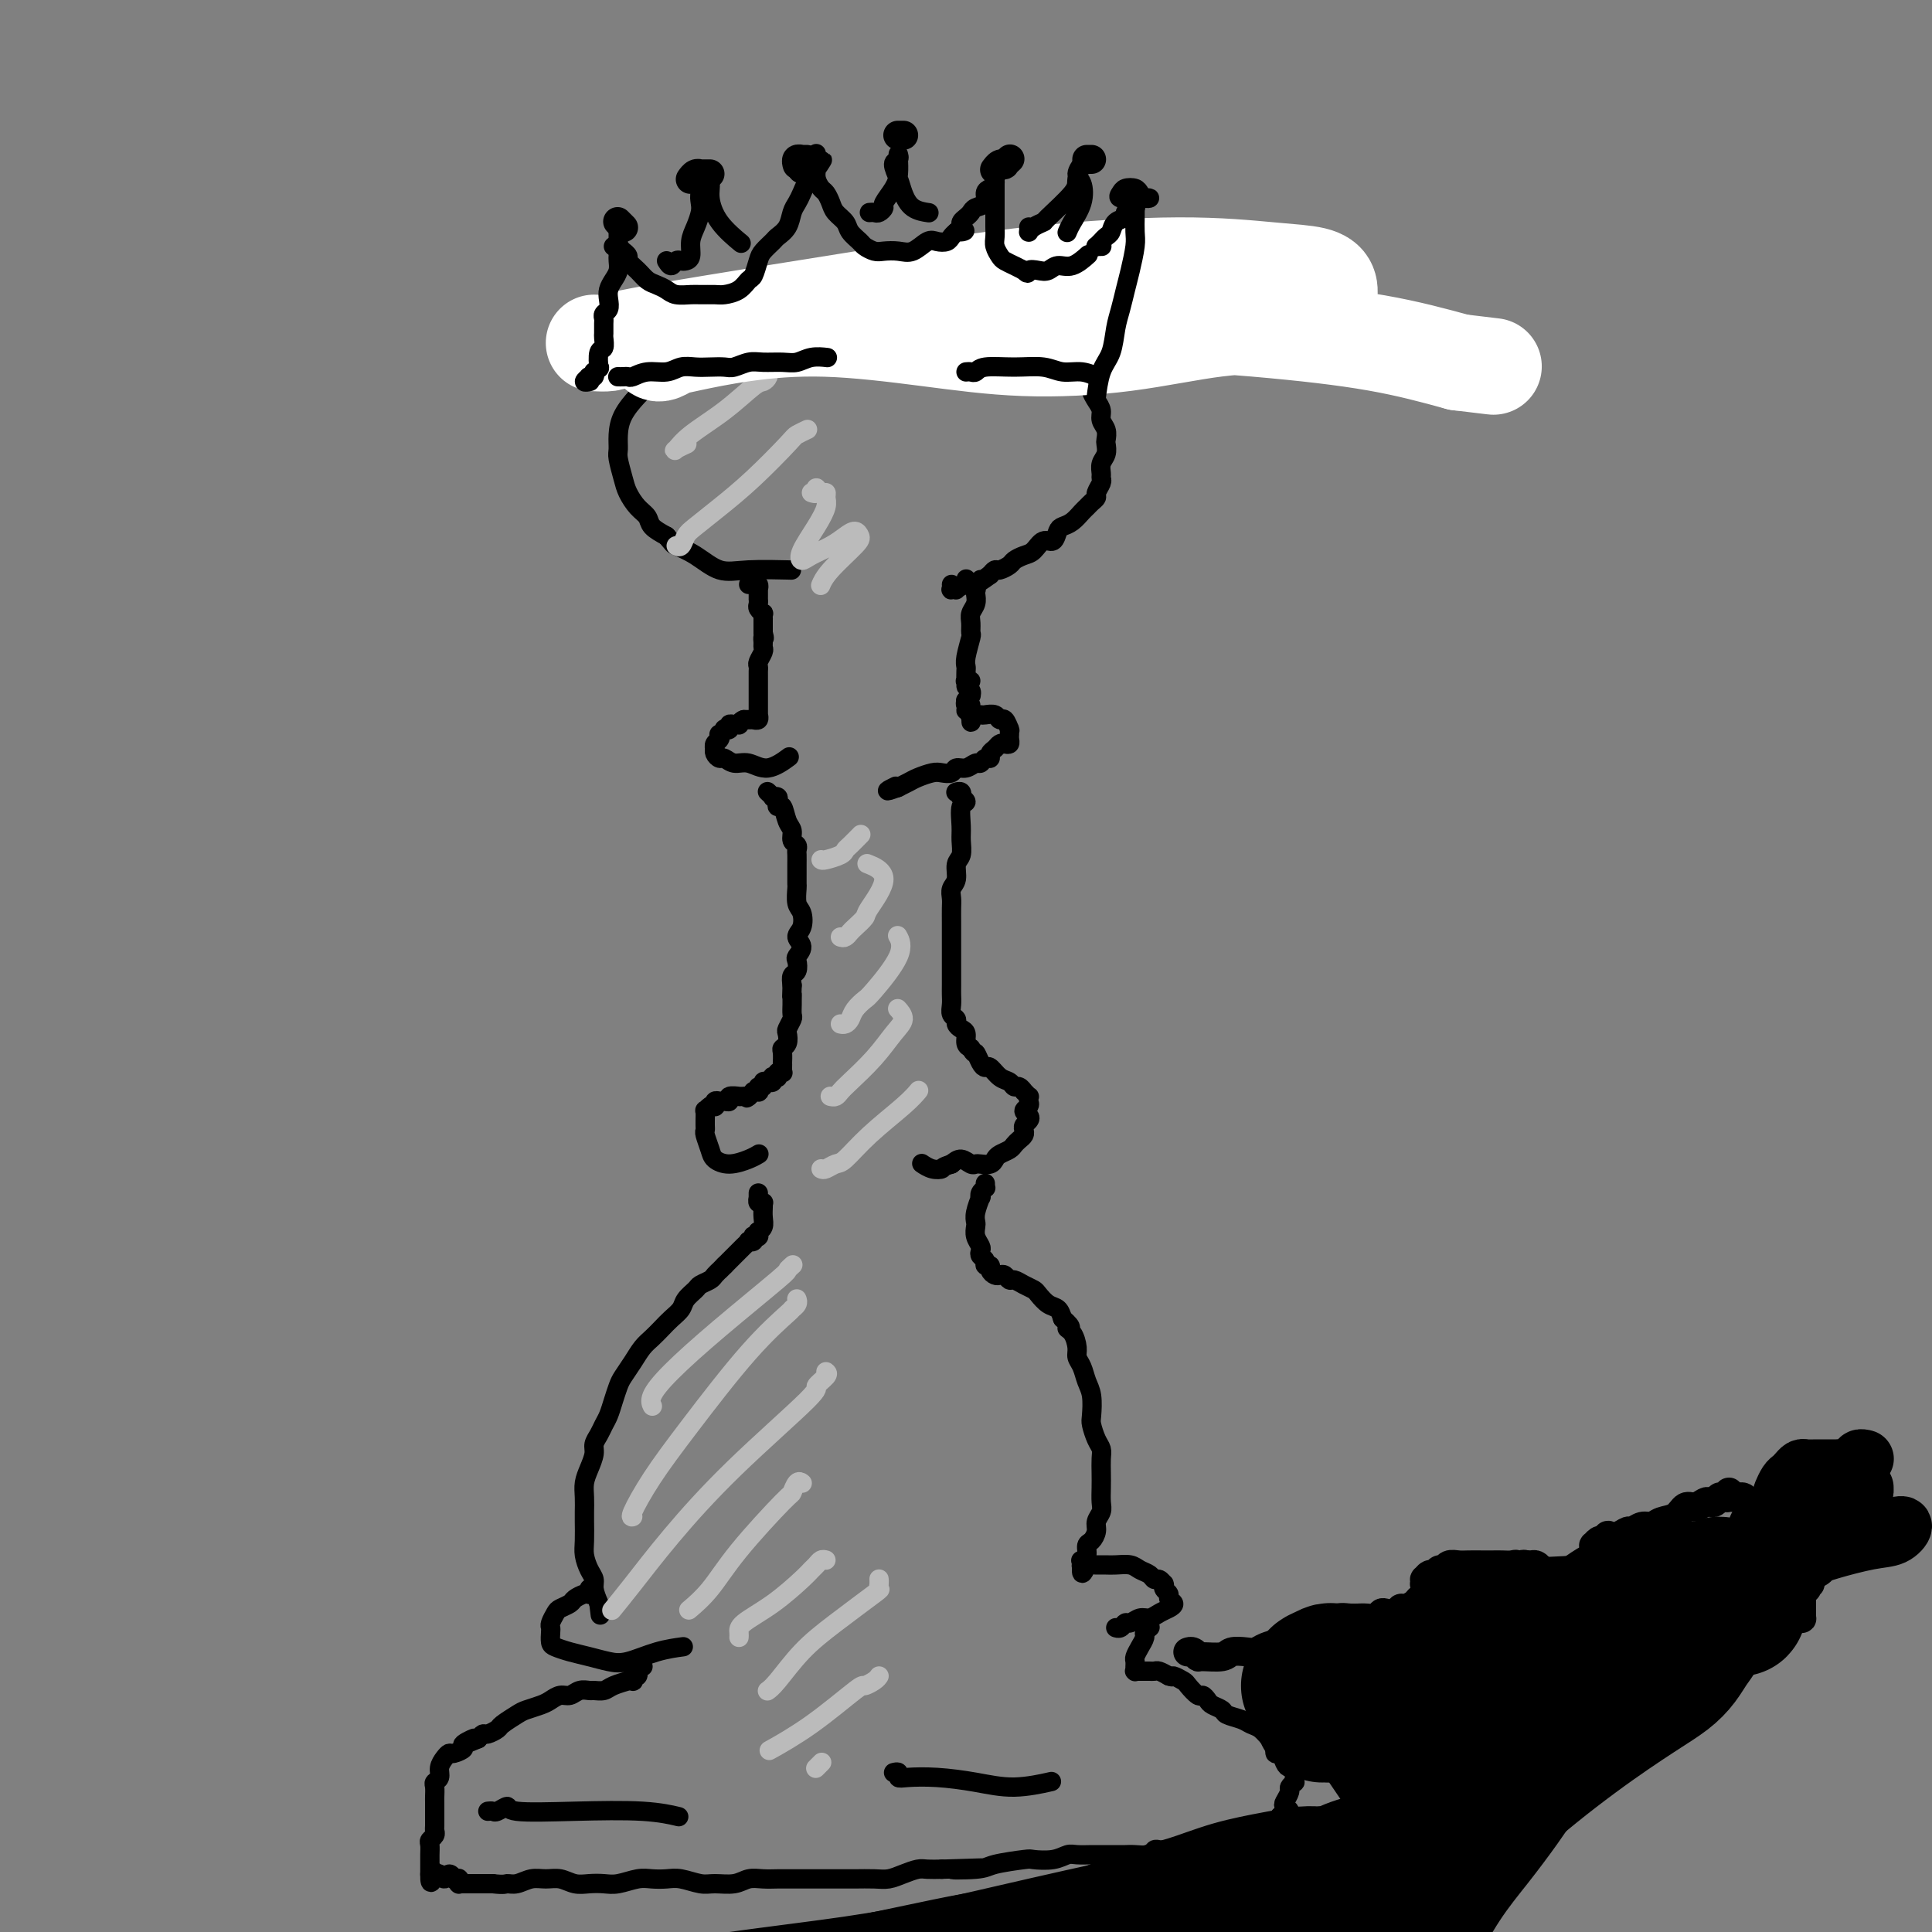 <svg viewBox='0 0 400 400' version='1.1' xmlns='http://www.w3.org/2000/svg' xmlns:xlink='http://www.w3.org/1999/xlink'><rect x="0" y="0" width="400" height="400" fill="#808080" stroke="none"/><g fill='none' stroke='rgb(0,0,0)' stroke-width='4' stroke-linecap='round' stroke-linejoin='round'><path d='M166,65c-0.002,0.008 -0.005,0.016 0,0c0.005,-0.016 0.017,-0.057 0,0c-0.017,0.057 -0.064,0.212 0,0c0.064,-0.212 0.238,-0.790 0,-1c-0.238,-0.210 -0.888,-0.052 -1,0c-0.112,0.052 0.314,-0.001 0,0c-0.314,0.001 -1.368,0.056 -2,0c-0.632,-0.056 -0.844,-0.222 -1,0c-0.156,0.222 -0.257,0.832 -1,1c-0.743,0.168 -2.127,-0.107 -3,0c-0.873,0.107 -1.234,0.595 -2,1c-0.766,0.405 -1.937,0.728 -3,1c-1.063,0.272 -2.017,0.495 -3,1c-0.983,0.505 -1.996,1.293 -3,2c-1.004,0.707 -2.001,1.332 -3,2c-0.999,0.668 -2.001,1.378 -3,2c-0.999,0.622 -1.995,1.156 -3,2c-1.005,0.844 -2.020,1.998 -3,3c-0.980,1.002 -1.924,1.852 -3,3c-1.076,1.148 -2.285,2.593 -3,4c-0.715,1.407 -0.935,2.774 -1,4c-0.065,1.226 0.027,2.310 0,3c-0.027,0.690 -0.172,0.986 0,2c0.172,1.014 0.660,2.747 1,4c0.340,1.253 0.530,2.026 1,3c0.470,0.974 1.219,2.148 2,3c0.781,0.852 1.595,1.383 2,2c0.405,0.617 0.401,1.319 1,2c0.599,0.681 1.799,1.340 3,2'/><path d='M138,111c1.512,1.773 1.293,1.704 2,2c0.707,0.296 2.341,0.955 4,2c1.659,1.045 3.341,2.476 5,3c1.659,0.524 3.293,0.141 6,0c2.707,-0.141 6.488,-0.040 8,0c1.512,0.040 0.756,0.020 0,0'/><path d='M189,65c-0.000,0.008 -0.000,0.016 0,0c0.000,-0.016 0.000,-0.057 0,0c-0.000,0.057 -0.001,0.213 0,0c0.001,-0.213 0.004,-0.793 0,-1c-0.004,-0.207 -0.017,-0.041 0,0c0.017,0.041 0.062,-0.044 0,0c-0.062,0.044 -0.232,0.218 0,0c0.232,-0.218 0.867,-0.829 1,-1c0.133,-0.171 -0.235,0.097 0,0c0.235,-0.097 1.074,-0.559 2,-1c0.926,-0.441 1.939,-0.862 3,-1c1.061,-0.138 2.171,0.005 3,0c0.829,-0.005 1.377,-0.160 2,0c0.623,0.160 1.323,0.634 2,1c0.677,0.366 1.332,0.623 2,1c0.668,0.377 1.347,0.875 2,1c0.653,0.125 1.278,-0.121 2,0c0.722,0.121 1.542,0.610 2,1c0.458,0.390 0.555,0.682 1,1c0.445,0.318 1.236,0.661 2,1c0.764,0.339 1.499,0.672 2,1c0.501,0.328 0.768,0.651 1,1c0.232,0.349 0.429,0.723 1,1c0.571,0.277 1.516,0.455 2,1c0.484,0.545 0.508,1.455 1,2c0.492,0.545 1.451,0.723 2,1c0.549,0.277 0.686,0.651 1,1c0.314,0.349 0.804,0.671 1,1c0.196,0.329 0.098,0.664 0,1'/><path d='M224,77c3.566,2.435 1.481,1.023 1,1c-0.481,-0.023 0.641,1.345 1,2c0.359,0.655 -0.044,0.598 0,1c0.044,0.402 0.534,1.263 1,2c0.466,0.737 0.909,1.348 1,2c0.091,0.652 -0.171,1.343 0,2c0.171,0.657 0.774,1.278 1,2c0.226,0.722 0.075,1.545 0,2c-0.075,0.455 -0.073,0.542 0,1c0.073,0.458 0.217,1.288 0,2c-0.217,0.712 -0.794,1.308 -1,2c-0.206,0.692 -0.040,1.481 0,2c0.040,0.519 -0.045,0.769 0,1c0.045,0.231 0.219,0.443 0,1c-0.219,0.557 -0.831,1.458 -1,2c-0.169,0.542 0.107,0.726 0,1c-0.107,0.274 -0.596,0.637 -1,1c-0.404,0.363 -0.724,0.726 -1,1c-0.276,0.274 -0.507,0.460 -1,1c-0.493,0.540 -1.248,1.435 -2,2c-0.752,0.565 -1.500,0.799 -2,1c-0.500,0.201 -0.753,0.368 -1,1c-0.247,0.632 -0.490,1.727 -1,2c-0.510,0.273 -1.287,-0.278 -2,0c-0.713,0.278 -1.361,1.385 -2,2c-0.639,0.615 -1.271,0.738 -2,1c-0.729,0.262 -1.557,0.661 -2,1c-0.443,0.339 -0.500,0.617 -1,1c-0.500,0.383 -1.442,0.872 -2,1c-0.558,0.128 -0.731,-0.106 -1,0c-0.269,0.106 -0.635,0.553 -1,1'/><path d='M205,119c-3.819,2.791 -2.367,1.270 -2,1c0.367,-0.270 -0.350,0.712 -1,1c-0.650,0.288 -1.232,-0.118 -2,0c-0.768,0.118 -1.722,0.760 -2,1c-0.278,0.240 0.122,0.078 0,0c-0.122,-0.078 -0.765,-0.072 -1,0c-0.235,0.072 -0.063,0.212 0,0c0.063,-0.212 0.018,-0.775 0,-1c-0.018,-0.225 -0.009,-0.113 0,0'/><path d='M155,121c0.422,0.000 0.844,0.000 1,0c0.156,-0.000 0.046,-0.001 0,0c-0.046,0.001 -0.026,0.004 0,0c0.026,-0.004 0.060,-0.015 0,0c-0.060,0.015 -0.212,0.056 0,0c0.212,-0.056 0.789,-0.207 1,0c0.211,0.207 0.057,0.774 0,1c-0.057,0.226 -0.015,0.112 0,0c0.015,-0.112 0.004,-0.222 0,0c-0.004,0.222 -0.001,0.777 0,1c0.001,0.223 0.001,0.115 0,0c-0.001,-0.115 -0.001,-0.238 0,0c0.001,0.238 0.004,0.838 0,1c-0.004,0.162 -0.015,-0.115 0,0c0.015,0.115 0.057,0.623 0,1c-0.057,0.377 -0.211,0.623 0,1c0.211,0.377 0.789,0.885 1,1c0.211,0.115 0.057,-0.162 0,0c-0.057,0.162 -0.015,0.764 0,1c0.015,0.236 0.004,0.105 0,0c-0.004,-0.105 -0.001,-0.183 0,0c0.001,0.183 0.000,0.626 0,1c-0.000,0.374 -0.000,0.678 0,1c0.000,0.322 0.000,0.661 0,1'/><path d='M158,131c0.463,1.727 0.120,1.044 0,1c-0.120,-0.044 -0.018,0.552 0,1c0.018,0.448 -0.048,0.750 0,1c0.048,0.250 0.209,0.448 0,1c-0.209,0.552 -0.788,1.456 -1,2c-0.212,0.544 -0.057,0.727 0,1c0.057,0.273 0.015,0.638 0,1c-0.015,0.362 -0.004,0.723 0,1c0.004,0.277 0.001,0.469 0,1c-0.001,0.531 -0.000,1.400 0,2c0.000,0.600 0.000,0.931 0,1c-0.000,0.069 -0.000,-0.125 0,0c0.000,0.125 0.000,0.569 0,1c-0.000,0.431 -0.000,0.850 0,1c0.000,0.150 0.000,0.030 0,0c-0.000,-0.030 -0.000,0.030 0,0c0.000,-0.030 0.000,-0.152 0,0c-0.000,0.152 -0.000,0.576 0,1c0.000,0.424 0.000,0.846 0,1c-0.000,0.154 -0.000,0.040 0,0c0.000,-0.040 0.001,-0.007 0,0c-0.001,0.007 -0.004,-0.012 0,0c0.004,0.012 0.016,0.056 0,0c-0.016,-0.056 -0.060,-0.211 0,0c0.060,0.211 0.222,0.789 0,1c-0.222,0.211 -0.830,0.057 -1,0c-0.170,-0.057 0.099,-0.015 0,0c-0.099,0.015 -0.565,0.004 -1,0c-0.435,-0.004 -0.839,-0.001 -1,0c-0.161,0.001 -0.081,0.001 0,0'/><path d='M154,149c-0.702,0.228 -0.958,0.797 -1,1c-0.042,0.203 0.128,0.041 0,0c-0.128,-0.041 -0.555,0.041 -1,0c-0.445,-0.041 -0.908,-0.203 -1,0c-0.092,0.203 0.185,0.772 0,1c-0.185,0.228 -0.833,0.117 -1,0c-0.167,-0.117 0.148,-0.239 0,0c-0.148,0.239 -0.758,0.838 -1,1c-0.242,0.162 -0.117,-0.115 0,0c0.117,0.115 0.227,0.622 0,1c-0.227,0.378 -0.790,0.627 -1,1c-0.210,0.373 -0.068,0.869 0,1c0.068,0.131 0.062,-0.104 0,0c-0.062,0.104 -0.180,0.548 0,1c0.180,0.452 0.658,0.911 1,1c0.342,0.089 0.548,-0.194 1,0c0.452,0.194 1.152,0.864 2,1c0.848,0.136 1.846,-0.263 3,0c1.154,0.263 2.465,1.186 4,1c1.535,-0.186 3.296,-1.482 4,-2c0.704,-0.518 0.352,-0.259 0,0'/><path d='M200,120c0.031,-0.113 0.061,-0.226 0,0c-0.061,0.226 -0.214,0.792 0,1c0.214,0.208 0.793,0.060 1,0c0.207,-0.060 0.041,-0.031 0,0c-0.041,0.031 0.041,0.063 0,0c-0.041,-0.063 -0.206,-0.221 0,0c0.206,0.221 0.784,0.822 1,1c0.216,0.178 0.072,-0.066 0,0c-0.072,0.066 -0.072,0.442 0,1c0.072,0.558 0.217,1.299 0,2c-0.217,0.701 -0.794,1.364 -1,2c-0.206,0.636 -0.041,1.246 0,2c0.041,0.754 -0.042,1.654 0,2c0.042,0.346 0.207,0.139 0,1c-0.207,0.861 -0.787,2.791 -1,4c-0.213,1.209 -0.058,1.697 0,2c0.058,0.303 0.021,0.420 0,1c-0.021,0.580 -0.024,1.623 0,2c0.024,0.377 0.077,0.090 0,0c-0.077,-0.090 -0.284,0.018 0,0c0.284,-0.018 1.058,-0.164 1,0c-0.058,0.164 -0.948,0.636 -1,1c-0.052,0.364 0.732,0.618 1,1c0.268,0.382 0.018,0.891 0,1c-0.018,0.109 0.196,-0.182 0,0c-0.196,0.182 -0.803,0.837 -1,1c-0.197,0.163 0.016,-0.166 0,0c-0.016,0.166 -0.262,0.828 0,1c0.262,0.172 1.032,-0.146 1,0c-0.032,0.146 -0.866,0.756 -1,1c-0.134,0.244 0.433,0.122 1,0'/><path d='M201,147c0.147,4.404 0.013,1.912 0,1c-0.013,-0.912 0.094,-0.246 0,0c-0.094,0.246 -0.390,0.070 0,0c0.390,-0.070 1.466,-0.035 2,0c0.534,0.035 0.525,0.069 1,0c0.475,-0.069 1.434,-0.243 2,0c0.566,0.243 0.740,0.901 1,1c0.260,0.099 0.606,-0.363 1,0c0.394,0.363 0.838,1.550 1,2c0.162,0.450 0.044,0.163 0,0c-0.044,-0.163 -0.015,-0.201 0,0c0.015,0.201 0.015,0.642 0,1c-0.015,0.358 -0.045,0.635 0,1c0.045,0.365 0.166,0.818 0,1c-0.166,0.182 -0.618,0.091 -1,0c-0.382,-0.091 -0.694,-0.183 -1,0c-0.306,0.183 -0.607,0.642 -1,1c-0.393,0.358 -0.878,0.617 -1,1c-0.122,0.383 0.119,0.891 0,1c-0.119,0.109 -0.599,-0.182 -1,0c-0.401,0.182 -0.722,0.837 -1,1c-0.278,0.163 -0.511,-0.166 -1,0c-0.489,0.166 -1.232,0.828 -2,1c-0.768,0.172 -1.561,-0.147 -2,0c-0.439,0.147 -0.526,0.760 -1,1c-0.474,0.240 -1.336,0.106 -2,0c-0.664,-0.106 -1.131,-0.186 -2,0c-0.869,0.186 -2.140,0.637 -3,1c-0.860,0.363 -1.308,0.636 -2,1c-0.692,0.364 -1.626,0.818 -2,1c-0.374,0.182 -0.187,0.091 0,0'/><path d='M186,163c-3.800,1.400 -1.800,0.400 -1,0c0.800,-0.400 0.400,-0.200 0,0'/><path d='M159,164c0.002,0.002 0.005,0.004 0,0c-0.005,-0.004 -0.016,-0.015 0,0c0.016,0.015 0.061,0.056 0,0c-0.061,-0.056 -0.226,-0.209 0,0c0.226,0.209 0.844,0.778 1,1c0.156,0.222 -0.151,0.095 0,0c0.151,-0.095 0.761,-0.159 1,0c0.239,0.159 0.106,0.542 0,1c-0.106,0.458 -0.187,0.991 0,1c0.187,0.009 0.642,-0.506 1,0c0.358,0.506 0.618,2.034 1,3c0.382,0.966 0.887,1.371 1,2c0.113,0.629 -0.166,1.481 0,2c0.166,0.519 0.777,0.705 1,1c0.223,0.295 0.060,0.699 0,1c-0.060,0.301 -0.016,0.498 0,1c0.016,0.502 0.003,1.307 0,2c-0.003,0.693 0.003,1.273 0,2c-0.003,0.727 -0.013,1.602 0,2c0.013,0.398 0.051,0.319 0,1c-0.051,0.681 -0.191,2.121 0,3c0.191,0.879 0.713,1.195 1,2c0.287,0.805 0.339,2.098 0,3c-0.339,0.902 -1.071,1.411 -1,2c0.071,0.589 0.943,1.256 1,2c0.057,0.744 -0.703,1.564 -1,2c-0.297,0.436 -0.131,0.488 0,1c0.131,0.512 0.228,1.484 0,2c-0.228,0.516 -0.779,0.576 -1,1c-0.221,0.424 -0.110,1.212 0,2'/><path d='M164,204c-0.154,4.577 -0.040,2.521 0,2c0.040,-0.521 0.007,0.494 0,1c-0.007,0.506 0.012,0.502 0,1c-0.012,0.498 -0.055,1.499 0,2c0.055,0.501 0.207,0.502 0,1c-0.207,0.498 -0.773,1.494 -1,2c-0.227,0.506 -0.113,0.521 0,1c0.113,0.479 0.226,1.420 0,2c-0.226,0.580 -0.793,0.799 -1,1c-0.207,0.201 -0.056,0.383 0,1c0.056,0.617 0.016,1.668 0,2c-0.016,0.332 -0.008,-0.056 0,0c0.008,0.056 0.016,0.555 0,1c-0.016,0.445 -0.057,0.837 0,1c0.057,0.163 0.212,0.096 0,0c-0.212,-0.096 -0.793,-0.222 -1,0c-0.207,0.222 -0.042,0.790 0,1c0.042,0.210 -0.041,0.060 0,0c0.041,-0.060 0.204,-0.030 0,0c-0.204,0.030 -0.777,0.059 -1,0c-0.223,-0.059 -0.097,-0.208 0,0c0.097,0.208 0.166,0.773 0,1c-0.166,0.227 -0.567,0.117 -1,0c-0.433,-0.117 -0.900,-0.242 -1,0c-0.100,0.242 0.165,0.850 0,1c-0.165,0.150 -0.762,-0.157 -1,0c-0.238,0.157 -0.119,0.777 0,1c0.119,0.223 0.238,0.050 0,0c-0.238,-0.050 -0.833,0.025 -1,0c-0.167,-0.025 0.095,-0.150 0,0c-0.095,0.150 -0.548,0.575 -1,1'/><path d='M155,227c-0.886,0.618 -0.102,0.165 0,0c0.102,-0.165 -0.480,-0.040 -1,0c-0.520,0.040 -0.980,-0.003 -1,0c-0.020,0.003 0.398,0.054 0,0c-0.398,-0.054 -1.613,-0.212 -2,0c-0.387,0.212 0.054,0.792 0,1c-0.054,0.208 -0.602,0.042 -1,0c-0.398,-0.042 -0.645,0.040 -1,0c-0.355,-0.040 -0.817,-0.203 -1,0c-0.183,0.203 -0.088,0.770 0,1c0.088,0.230 0.167,0.122 0,0c-0.167,-0.122 -0.581,-0.258 -1,0c-0.419,0.258 -0.844,0.909 -1,1c-0.156,0.091 -0.041,-0.379 0,0c0.041,0.379 0.010,1.605 0,2c-0.010,0.395 0.001,-0.042 0,0c-0.001,0.042 -0.013,0.564 0,1c0.013,0.436 0.050,0.787 0,1c-0.050,0.213 -0.186,0.289 0,1c0.186,0.711 0.695,2.057 1,3c0.305,0.943 0.408,1.482 1,2c0.592,0.518 1.674,1.015 3,1c1.326,-0.015 2.895,-0.543 4,-1c1.105,-0.457 1.744,-0.845 2,-1c0.256,-0.155 0.128,-0.078 0,0'/><path d='M198,164c-0.008,0.002 -0.016,0.005 0,0c0.016,-0.005 0.056,-0.016 0,0c-0.056,0.016 -0.206,0.061 0,0c0.206,-0.061 0.769,-0.226 1,0c0.231,0.226 0.128,0.844 0,1c-0.128,0.156 -0.283,-0.149 0,0c0.283,0.149 1.005,0.754 1,1c-0.005,0.246 -0.737,0.134 -1,1c-0.263,0.866 -0.055,2.711 0,4c0.055,1.289 -0.042,2.022 0,3c0.042,0.978 0.221,2.202 0,3c-0.221,0.798 -0.844,1.172 -1,2c-0.156,0.828 0.154,2.112 0,3c-0.154,0.888 -0.773,1.381 -1,2c-0.227,0.619 -0.061,1.363 0,2c0.061,0.637 0.016,1.168 0,2c-0.016,0.832 -0.004,1.965 0,3c0.004,1.035 0.001,1.972 0,3c-0.001,1.028 -0.000,2.148 0,3c0.000,0.852 0.000,1.435 0,2c-0.000,0.565 -0.001,1.111 0,2c0.001,0.889 0.004,2.122 0,3c-0.004,0.878 -0.016,1.401 0,2c0.016,0.599 0.060,1.274 0,2c-0.060,0.726 -0.222,1.503 0,2c0.222,0.497 0.829,0.714 1,1c0.171,0.286 -0.095,0.640 0,1c0.095,0.360 0.551,0.725 1,1c0.449,0.275 0.890,0.459 1,1c0.110,0.541 -0.111,1.440 0,2c0.111,0.560 0.556,0.780 1,1'/><path d='M201,217c0.798,1.516 0.794,0.805 1,1c0.206,0.195 0.622,1.295 1,2c0.378,0.705 0.717,1.016 1,1c0.283,-0.016 0.509,-0.359 1,0c0.491,0.359 1.246,1.421 2,2c0.754,0.579 1.508,0.676 2,1c0.492,0.324 0.724,0.875 1,1c0.276,0.125 0.596,-0.178 1,0c0.404,0.178 0.893,0.835 1,1c0.107,0.165 -0.166,-0.163 0,0c0.166,0.163 0.772,0.817 1,1c0.228,0.183 0.079,-0.106 0,0c-0.079,0.106 -0.087,0.606 0,1c0.087,0.394 0.268,0.683 0,1c-0.268,0.317 -0.986,0.662 -1,1c-0.014,0.338 0.677,0.668 1,1c0.323,0.332 0.280,0.666 0,1c-0.280,0.334 -0.796,0.667 -1,1c-0.204,0.333 -0.095,0.667 0,1c0.095,0.333 0.176,0.667 0,1c-0.176,0.333 -0.611,0.666 -1,1c-0.389,0.334 -0.733,0.668 -1,1c-0.267,0.332 -0.456,0.664 -1,1c-0.544,0.336 -1.441,0.678 -2,1c-0.559,0.322 -0.779,0.623 -1,1c-0.221,0.377 -0.443,0.829 -1,1c-0.557,0.171 -1.447,0.063 -2,0c-0.553,-0.063 -0.767,-0.079 -1,0c-0.233,0.079 -0.486,0.252 -1,0c-0.514,-0.252 -1.290,-0.929 -2,-1c-0.710,-0.071 -1.355,0.465 -2,1'/><path d='M197,241c-2.220,0.675 -1.770,0.861 -2,1c-0.230,0.139 -1.139,0.230 -2,0c-0.861,-0.230 -1.675,-0.780 -2,-1c-0.325,-0.220 -0.163,-0.110 0,0'/><path d='M157,247c-0.001,0.425 -0.001,0.850 0,1c0.001,0.150 0.004,0.026 0,0c-0.004,-0.026 -0.015,0.046 0,0c0.015,-0.046 0.057,-0.209 0,0c-0.057,0.209 -0.211,0.790 0,1c0.211,0.210 0.788,0.048 1,0c0.212,-0.048 0.058,0.018 0,0c-0.058,-0.018 -0.019,-0.120 0,0c0.019,0.120 0.019,0.462 0,1c-0.019,0.538 -0.058,1.272 0,2c0.058,0.728 0.211,1.449 0,2c-0.211,0.551 -0.788,0.932 -1,1c-0.212,0.068 -0.061,-0.178 0,0c0.061,0.178 0.030,0.779 0,1c-0.030,0.221 -0.060,0.063 0,0c0.060,-0.063 0.208,-0.031 0,0c-0.208,0.031 -0.773,0.060 -1,0c-0.227,-0.060 -0.116,-0.209 0,0c0.116,0.209 0.238,0.777 0,1c-0.238,0.223 -0.837,0.101 -1,0c-0.163,-0.101 0.111,-0.182 0,0c-0.111,0.182 -0.607,0.626 -1,1c-0.393,0.374 -0.683,0.678 -1,1c-0.317,0.322 -0.662,0.664 -1,1c-0.338,0.336 -0.668,0.668 -1,1c-0.332,0.332 -0.666,0.666 -1,1'/><path d='M150,262c-1.412,1.416 -0.940,0.956 -1,1c-0.060,0.044 -0.650,0.592 -1,1c-0.350,0.408 -0.460,0.676 -1,1c-0.540,0.324 -1.510,0.706 -2,1c-0.490,0.294 -0.501,0.501 -1,1c-0.499,0.499 -1.484,1.288 -2,2c-0.516,0.712 -0.561,1.345 -1,2c-0.439,0.655 -1.272,1.333 -2,2c-0.728,0.667 -1.351,1.323 -2,2c-0.649,0.677 -1.326,1.374 -2,2c-0.674,0.626 -1.346,1.182 -2,2c-0.654,0.818 -1.288,1.900 -2,3c-0.712,1.100 -1.500,2.220 -2,3c-0.500,0.780 -0.711,1.220 -1,2c-0.289,0.780 -0.656,1.900 -1,3c-0.344,1.100 -0.666,2.181 -1,3c-0.334,0.819 -0.681,1.377 -1,2c-0.319,0.623 -0.611,1.311 -1,2c-0.389,0.689 -0.875,1.381 -1,2c-0.125,0.619 0.110,1.167 0,2c-0.110,0.833 -0.565,1.950 -1,3c-0.435,1.050 -0.848,2.031 -1,3c-0.152,0.969 -0.041,1.925 0,3c0.041,1.075 0.014,2.270 0,3c-0.014,0.730 -0.014,0.997 0,2c0.014,1.003 0.041,2.743 0,4c-0.041,1.257 -0.152,2.030 0,3c0.152,0.970 0.567,2.136 1,3c0.433,0.864 0.886,1.425 1,2c0.114,0.575 -0.110,1.164 0,2c0.110,0.836 0.555,1.918 1,3'/><path d='M124,332c0.500,4.167 0.250,2.083 0,0'/><path d='M204,245c-0.002,0.424 -0.004,0.848 0,1c0.004,0.152 0.015,0.031 0,0c-0.015,-0.031 -0.056,0.028 0,0c0.056,-0.028 0.207,-0.142 0,0c-0.207,0.142 -0.774,0.539 -1,1c-0.226,0.461 -0.113,0.987 0,1c0.113,0.013 0.225,-0.488 0,0c-0.225,0.488 -0.789,1.966 -1,3c-0.211,1.034 -0.070,1.625 0,2c0.070,0.375 0.070,0.534 0,1c-0.070,0.466 -0.211,1.238 0,2c0.211,0.762 0.773,1.515 1,2c0.227,0.485 0.117,0.704 0,1c-0.117,0.296 -0.242,0.671 0,1c0.242,0.329 0.853,0.614 1,1c0.147,0.386 -0.168,0.874 0,1c0.168,0.126 0.818,-0.111 1,0c0.182,0.111 -0.106,0.570 0,1c0.106,0.430 0.605,0.833 1,1c0.395,0.167 0.686,0.100 1,0c0.314,-0.100 0.651,-0.234 1,0c0.349,0.234 0.708,0.835 1,1c0.292,0.165 0.515,-0.107 1,0c0.485,0.107 1.233,0.591 2,1c0.767,0.409 1.554,0.742 2,1c0.446,0.258 0.553,0.440 1,1c0.447,0.560 1.236,1.497 2,2c0.764,0.503 1.504,0.572 2,1c0.496,0.428 0.748,1.214 1,2'/><path d='M220,273c2.658,2.290 1.304,2.016 1,2c-0.304,-0.016 0.443,0.225 1,1c0.557,0.775 0.923,2.082 1,3c0.077,0.918 -0.137,1.447 0,2c0.137,0.553 0.624,1.130 1,2c0.376,0.870 0.639,2.033 1,3c0.361,0.967 0.818,1.740 1,3c0.182,1.260 0.087,3.008 0,4c-0.087,0.992 -0.167,1.227 0,2c0.167,0.773 0.581,2.082 1,3c0.419,0.918 0.844,1.443 1,2c0.156,0.557 0.043,1.146 0,2c-0.043,0.854 -0.015,1.972 0,3c0.015,1.028 0.019,1.966 0,3c-0.019,1.034 -0.060,2.165 0,3c0.060,0.835 0.222,1.375 0,2c-0.222,0.625 -0.829,1.337 -1,2c-0.171,0.663 0.094,1.278 0,2c-0.094,0.722 -0.548,1.553 -1,2c-0.452,0.447 -0.901,0.511 -1,1c-0.099,0.489 0.152,1.403 0,2c-0.152,0.597 -0.706,0.878 -1,1c-0.294,0.122 -0.327,0.085 0,0c0.327,-0.085 1.016,-0.219 1,0c-0.016,0.219 -0.736,0.791 -1,1c-0.264,0.209 -0.071,0.056 0,0c0.071,-0.056 0.019,-0.015 0,0c-0.019,0.015 -0.005,0.004 0,0c0.005,-0.004 0.001,-0.001 0,0c-0.001,0.001 -0.000,0.000 0,0c0.000,-0.000 0.000,-0.000 0,0'/><path d='M224,324c-0.378,3.403 0.675,0.912 1,0c0.325,-0.912 -0.080,-0.244 0,0c0.080,0.244 0.644,0.065 1,0c0.356,-0.065 0.504,-0.014 1,0c0.496,0.014 1.341,-0.008 2,0c0.659,0.008 1.132,0.045 2,0c0.868,-0.045 2.130,-0.171 3,0c0.870,0.171 1.347,0.638 2,1c0.653,0.362 1.481,0.619 2,1c0.519,0.381 0.728,0.886 1,1c0.272,0.114 0.608,-0.163 1,0c0.392,0.163 0.841,0.765 1,1c0.159,0.235 0.027,0.105 0,0c-0.027,-0.105 0.050,-0.183 0,0c-0.050,0.183 -0.226,0.626 0,1c0.226,0.374 0.853,0.677 1,1c0.147,0.323 -0.187,0.665 0,1c0.187,0.335 0.896,0.663 1,1c0.104,0.337 -0.395,0.683 -1,1c-0.605,0.317 -1.314,0.606 -2,1c-0.686,0.394 -1.349,0.894 -2,1c-0.651,0.106 -1.288,-0.182 -2,0c-0.712,0.182 -1.497,0.833 -2,1c-0.503,0.167 -0.722,-0.151 -1,0c-0.278,0.151 -0.613,0.771 -1,1c-0.387,0.229 -0.825,0.065 -1,0c-0.175,-0.065 -0.088,-0.033 0,0'/><path d='M122,329c-0.001,0.030 -0.002,0.060 0,0c0.002,-0.060 0.008,-0.209 0,0c-0.008,0.209 -0.028,0.777 0,1c0.028,0.223 0.106,0.101 0,0c-0.106,-0.101 -0.395,-0.183 -1,0c-0.605,0.183 -1.525,0.630 -2,1c-0.475,0.370 -0.506,0.663 -1,1c-0.494,0.337 -1.453,0.719 -2,1c-0.547,0.281 -0.683,0.460 -1,1c-0.317,0.540 -0.815,1.440 -1,2c-0.185,0.560 -0.055,0.780 0,1c0.055,0.220 0.037,0.440 0,1c-0.037,0.560 -0.092,1.460 0,2c0.092,0.540 0.333,0.721 1,1c0.667,0.279 1.762,0.657 3,1c1.238,0.343 2.620,0.652 4,1c1.380,0.348 2.759,0.734 4,1c1.241,0.266 2.343,0.411 4,0c1.657,-0.411 3.869,-1.380 6,-2c2.131,-0.620 4.180,-0.891 5,-1c0.820,-0.109 0.410,-0.054 0,0'/><path d='M133,345c0.114,0.033 0.228,0.065 0,0c-0.228,-0.065 -0.797,-0.228 -1,0c-0.203,0.228 -0.040,0.846 0,1c0.040,0.154 -0.042,-0.156 0,0c0.042,0.156 0.207,0.778 0,1c-0.207,0.222 -0.786,0.045 -1,0c-0.214,-0.045 -0.062,0.041 0,0c0.062,-0.041 0.033,-0.208 0,0c-0.033,0.208 -0.071,0.790 0,1c0.071,0.210 0.252,0.046 0,0c-0.252,-0.046 -0.936,0.026 -1,0c-0.064,-0.026 0.492,-0.150 0,0c-0.492,0.150 -2.033,0.575 -3,1c-0.967,0.425 -1.361,0.850 -2,1c-0.639,0.150 -1.522,0.025 -2,0c-0.478,-0.025 -0.551,0.049 -1,0c-0.449,-0.049 -1.274,-0.220 -2,0c-0.726,0.220 -1.353,0.833 -2,1c-0.647,0.167 -1.313,-0.111 -2,0c-0.687,0.111 -1.396,0.611 -2,1c-0.604,0.389 -1.102,0.667 -2,1c-0.898,0.333 -2.195,0.720 -3,1c-0.805,0.280 -1.119,0.453 -2,1c-0.881,0.547 -2.330,1.470 -3,2c-0.670,0.530 -0.561,0.668 -1,1c-0.439,0.332 -1.426,0.859 -2,1c-0.574,0.141 -0.735,-0.102 -1,0c-0.265,0.102 -0.632,0.551 -1,1'/><path d='M99,360c-5.357,2.272 -1.750,0.450 -1,0c0.750,-0.450 -1.357,0.470 -2,1c-0.643,0.530 0.177,0.670 0,1c-0.177,0.330 -1.353,0.852 -2,1c-0.647,0.148 -0.766,-0.076 -1,0c-0.234,0.076 -0.585,0.453 -1,1c-0.415,0.547 -0.896,1.264 -1,2c-0.104,0.736 0.168,1.493 0,2c-0.168,0.507 -0.777,0.766 -1,1c-0.223,0.234 -0.060,0.444 0,1c0.060,0.556 0.016,1.457 0,2c-0.016,0.543 -0.004,0.727 0,1c0.004,0.273 0.001,0.637 0,1c-0.001,0.363 0.001,0.727 0,1c-0.001,0.273 -0.004,0.454 0,1c0.004,0.546 0.015,1.455 0,2c-0.015,0.545 -0.057,0.726 0,1c0.057,0.274 0.211,0.640 0,1c-0.211,0.360 -0.789,0.713 -1,1c-0.211,0.287 -0.057,0.507 0,1c0.057,0.493 0.015,1.260 0,2c-0.015,0.740 -0.004,1.452 0,2c0.004,0.548 0.001,0.931 0,1c-0.001,0.069 -0.000,-0.178 0,0c0.000,0.178 0.000,0.780 0,1c-0.000,0.220 -0.000,0.059 0,0c0.000,-0.059 0.000,-0.016 0,0c-0.000,0.016 -0.000,0.005 0,0c0.000,-0.005 0.000,-0.002 0,0'/><path d='M89,388c-0.070,3.398 0.754,0.892 1,0c0.246,-0.892 -0.088,-0.168 0,0c0.088,0.168 0.597,-0.218 1,0c0.403,0.218 0.700,1.039 1,1c0.300,-0.039 0.602,-0.939 1,-1c0.398,-0.061 0.891,0.716 1,1c0.109,0.284 -0.167,0.076 0,0c0.167,-0.076 0.777,-0.020 1,0c0.223,0.020 0.060,0.006 0,0c-0.060,-0.006 -0.016,-0.003 0,0c0.016,0.003 0.004,0.004 0,0c-0.004,-0.004 -0.001,-0.015 0,0c0.001,0.015 0.001,0.057 0,0c-0.001,-0.057 -0.001,-0.211 0,0c0.001,0.211 0.004,0.789 0,1c-0.004,0.211 -0.016,0.057 0,0c0.016,-0.057 0.059,-0.015 0,0c-0.059,0.015 -0.219,0.004 0,0c0.219,-0.004 0.817,-0.001 1,0c0.183,0.001 -0.051,0.000 0,0c0.051,-0.000 0.385,-0.000 1,0c0.615,0.000 1.512,0.000 2,0c0.488,-0.000 0.568,-0.000 1,0c0.432,0.000 1.216,0.000 2,0'/><path d='M102,390c2.608,0.293 2.627,0.025 3,0c0.373,-0.025 1.100,0.193 2,0c0.900,-0.193 1.973,-0.798 3,-1c1.027,-0.202 2.007,-0.002 3,0c0.993,0.002 1.997,-0.195 3,0c1.003,0.195 2.005,0.780 3,1c0.995,0.220 1.985,0.073 3,0c1.015,-0.073 2.057,-0.072 3,0c0.943,0.072 1.787,0.214 3,0c1.213,-0.214 2.793,-0.786 4,-1c1.207,-0.214 2.040,-0.072 3,0c0.960,0.072 2.046,0.073 3,0c0.954,-0.073 1.778,-0.219 3,0c1.222,0.219 2.844,0.805 4,1c1.156,0.195 1.846,-0.000 3,0c1.154,0.000 2.770,0.196 4,0c1.230,-0.196 2.072,-0.785 3,-1c0.928,-0.215 1.942,-0.058 3,0c1.058,0.058 2.159,0.015 3,0c0.841,-0.015 1.422,-0.004 2,0c0.578,0.004 1.154,0.001 2,0c0.846,-0.001 1.963,-0.001 3,0c1.037,0.001 1.996,0.001 3,0c1.004,-0.001 2.053,-0.003 3,0c0.947,0.003 1.791,0.011 3,0c1.209,-0.011 2.784,-0.041 4,0c1.216,0.041 2.072,0.155 3,0c0.928,-0.155 1.929,-0.578 3,-1c1.071,-0.422 2.211,-0.845 3,-1c0.789,-0.155 1.225,-0.044 2,0c0.775,0.044 1.887,0.022 3,0'/><path d='M195,387c14.864,-0.476 5.524,-0.166 3,0c-2.524,0.166 1.767,0.189 4,0c2.233,-0.189 2.408,-0.590 4,-1c1.592,-0.410 4.599,-0.828 6,-1c1.401,-0.172 1.194,-0.099 2,0c0.806,0.099 2.623,0.223 4,0c1.377,-0.223 2.312,-0.792 3,-1c0.688,-0.208 1.129,-0.056 2,0c0.871,0.056 2.171,0.015 3,0c0.829,-0.015 1.185,-0.003 2,0c0.815,0.003 2.088,-0.003 3,0c0.912,0.003 1.463,0.015 2,0c0.537,-0.015 1.059,-0.056 2,0c0.941,0.056 2.299,0.211 3,0c0.701,-0.211 0.744,-0.788 1,-1c0.256,-0.212 0.725,-0.061 1,0c0.275,0.061 0.357,0.031 1,0c0.643,-0.031 1.846,-0.065 3,0c1.154,0.065 2.260,0.228 3,0c0.740,-0.228 1.116,-0.846 2,-1c0.884,-0.154 2.277,0.155 3,0c0.723,-0.155 0.775,-0.774 1,-1c0.225,-0.226 0.623,-0.060 1,0c0.377,0.060 0.735,0.012 1,0c0.265,-0.012 0.439,0.011 1,0c0.561,-0.011 1.509,-0.055 2,0c0.491,0.055 0.527,0.211 1,0c0.473,-0.211 1.385,-0.789 2,-1c0.615,-0.211 0.935,-0.057 1,0c0.065,0.057 -0.124,0.016 0,0c0.124,-0.016 0.562,-0.008 1,0'/><path d='M263,380c10.298,-0.917 2.042,0.292 -1,1c-3.042,0.708 -0.869,0.917 0,1c0.869,0.083 0.435,0.042 0,0'/><path d='M238,337c0.001,-0.000 0.001,-0.001 0,0c-0.001,0.001 -0.004,0.003 0,0c0.004,-0.003 0.016,-0.013 0,0c-0.016,0.013 -0.060,0.048 0,0c0.060,-0.048 0.222,-0.178 0,0c-0.222,0.178 -0.830,0.663 -1,1c-0.170,0.337 0.098,0.525 0,1c-0.098,0.475 -0.562,1.238 -1,2c-0.438,0.762 -0.849,1.524 -1,2c-0.151,0.476 -0.040,0.667 0,1c0.040,0.333 0.011,0.807 0,1c-0.011,0.193 -0.004,0.104 0,0c0.004,-0.104 0.005,-0.224 0,0c-0.005,0.224 -0.017,0.792 0,1c0.017,0.208 0.061,0.056 0,0c-0.061,-0.056 -0.227,-0.015 0,0c0.227,0.015 0.848,0.004 1,0c0.152,-0.004 -0.166,-0.001 0,0c0.166,0.001 0.817,-0.001 1,0c0.183,0.001 -0.103,0.003 0,0c0.103,-0.003 0.595,-0.011 1,0c0.405,0.011 0.725,0.041 1,0c0.275,-0.041 0.507,-0.155 1,0c0.493,0.155 1.246,0.577 2,1'/><path d='M242,347c1.196,0.411 0.688,-0.063 1,0c0.312,0.063 1.446,0.661 2,1c0.554,0.339 0.529,0.420 1,1c0.471,0.580 1.440,1.661 2,2c0.560,0.339 0.712,-0.064 1,0c0.288,0.064 0.714,0.594 1,1c0.286,0.406 0.433,0.686 1,1c0.567,0.314 1.555,0.660 2,1c0.445,0.340 0.346,0.673 1,1c0.654,0.327 2.060,0.650 3,1c0.940,0.350 1.414,0.729 2,1c0.586,0.271 1.284,0.435 2,1c0.716,0.565 1.449,1.531 2,2c0.551,0.469 0.921,0.441 1,1c0.079,0.559 -0.133,1.705 0,2c0.133,0.295 0.610,-0.262 1,0c0.390,0.262 0.693,1.341 1,2c0.307,0.659 0.618,0.897 1,1c0.382,0.103 0.834,0.070 1,0c0.166,-0.070 0.046,-0.177 0,0c-0.046,0.177 -0.016,0.639 0,1c0.016,0.361 0.019,0.620 0,1c-0.019,0.380 -0.061,0.879 0,1c0.061,0.121 0.225,-0.136 0,0c-0.225,0.136 -0.840,0.666 -1,1c-0.160,0.334 0.136,0.471 0,1c-0.136,0.529 -0.705,1.448 -1,2c-0.295,0.552 -0.316,0.736 0,1c0.316,0.264 0.970,0.610 1,1c0.030,0.390 -0.563,0.826 -1,1c-0.437,0.174 -0.719,0.087 -1,0'/><path d='M265,376c-0.585,1.724 -0.549,1.534 -1,2c-0.451,0.466 -1.391,1.587 -2,2c-0.609,0.413 -0.888,0.118 -1,0c-0.112,-0.118 -0.056,-0.059 0,0'/><path d='M101,375c0.373,-0.038 0.746,-0.077 1,0c0.254,0.077 0.390,0.268 1,0c0.610,-0.268 1.695,-0.996 2,-1c0.305,-0.004 -0.170,0.717 2,1c2.170,0.283 6.984,0.127 12,0c5.016,-0.127 10.235,-0.227 14,0c3.765,0.227 6.076,0.779 7,1c0.924,0.221 0.462,0.110 0,0'/><path d='M185,367c0.448,-0.112 0.897,-0.224 1,0c0.103,0.224 -0.139,0.783 0,1c0.139,0.217 0.658,0.093 2,0c1.342,-0.093 3.506,-0.155 6,0c2.494,0.155 5.318,0.526 8,1c2.682,0.474 5.222,1.051 8,1c2.778,-0.051 5.794,-0.729 7,-1c1.206,-0.271 0.603,-0.136 0,0'/></g>
<g fill='none' stroke='rgb(187,187,187)' stroke-width='4' stroke-linecap='round' stroke-linejoin='round'><path d='M164,262c0.131,-0.117 0.261,-0.234 0,0c-0.261,0.234 -0.915,0.818 -1,1c-0.085,0.182 0.398,-0.039 -2,2c-2.398,2.039 -7.676,6.336 -12,10c-4.324,3.664 -7.695,6.693 -10,9c-2.305,2.307 -3.544,3.890 -4,5c-0.456,1.110 -0.130,1.746 0,2c0.130,0.254 0.065,0.127 0,0'/><path d='M165,269c0.009,0.022 0.018,0.043 0,0c-0.018,-0.043 -0.063,-0.152 0,0c0.063,0.152 0.235,0.564 0,1c-0.235,0.436 -0.876,0.897 -1,1c-0.124,0.103 0.271,-0.151 -1,1c-1.271,1.151 -4.207,3.706 -8,8c-3.793,4.294 -8.442,10.327 -12,15c-3.558,4.673 -6.026,7.984 -8,11c-1.974,3.016 -3.455,5.735 -4,7c-0.545,1.265 -0.156,1.076 0,1c0.156,-0.076 0.078,-0.038 0,0'/><path d='M171,284c0.264,0.199 0.527,0.398 0,1c-0.527,0.602 -1.845,1.608 -2,2c-0.155,0.392 0.851,0.169 -2,3c-2.851,2.831 -9.560,8.717 -15,14c-5.440,5.283 -9.613,9.962 -13,14c-3.387,4.038 -5.989,7.433 -8,10c-2.011,2.567 -3.432,4.305 -4,5c-0.568,0.695 -0.284,0.348 0,0'/><path d='M166,307c0.082,0.062 0.165,0.124 0,0c-0.165,-0.124 -0.577,-0.435 -1,0c-0.423,0.435 -0.856,1.616 -1,2c-0.144,0.384 0.003,-0.030 -2,2c-2.003,2.030 -6.155,6.503 -9,10c-2.845,3.497 -4.381,6.018 -6,8c-1.619,1.982 -3.320,3.423 -4,4c-0.680,0.577 -0.340,0.288 0,0'/><path d='M171,323c-0.333,-0.090 -0.666,-0.181 -1,0c-0.334,0.181 -0.668,0.632 -1,1c-0.332,0.368 -0.663,0.651 -1,1c-0.337,0.349 -0.679,0.763 -2,2c-1.321,1.237 -3.622,3.298 -6,5c-2.378,1.702 -4.833,3.044 -6,4c-1.167,0.956 -1.045,1.527 -1,2c0.045,0.473 0.013,0.850 0,1c-0.013,0.150 -0.006,0.075 0,0'/><path d='M182,327c0.002,0.022 0.003,0.043 0,0c-0.003,-0.043 -0.011,-0.151 0,0c0.011,0.151 0.041,0.562 0,1c-0.041,0.438 -0.154,0.905 0,1c0.154,0.095 0.573,-0.181 -1,1c-1.573,1.181 -5.140,3.819 -8,6c-2.860,2.181 -5.014,3.904 -7,6c-1.986,2.096 -3.804,4.564 -5,6c-1.196,1.436 -1.770,1.839 -2,2c-0.230,0.161 -0.115,0.081 0,0'/><path d='M182,347c-0.201,0.294 -0.402,0.587 -1,1c-0.598,0.413 -1.594,0.945 -2,1c-0.406,0.055 -0.222,-0.367 -2,1c-1.778,1.367 -5.517,4.522 -9,7c-3.483,2.478 -6.709,4.279 -8,5c-1.291,0.721 -0.645,0.360 0,0'/><path d='M170,365c0.111,-0.111 0.222,-0.222 0,0c-0.222,0.222 -0.778,0.778 -1,1c-0.222,0.222 -0.111,0.111 0,0'/><path d='M170,242c0.230,0.112 0.459,0.224 1,0c0.541,-0.224 1.392,-0.786 2,-1c0.608,-0.214 0.972,-0.082 2,-1c1.028,-0.918 2.719,-2.885 5,-5c2.281,-2.115 5.153,-4.377 7,-6c1.847,-1.623 2.671,-2.607 3,-3c0.329,-0.393 0.165,-0.197 0,0'/><path d='M172,227c-0.090,-0.022 -0.181,-0.045 0,0c0.181,0.045 0.632,0.157 1,0c0.368,-0.157 0.653,-0.584 1,-1c0.347,-0.416 0.755,-0.823 2,-2c1.245,-1.177 3.328,-3.125 5,-5c1.672,-1.875 2.933,-3.678 4,-5c1.067,-1.322 1.941,-2.164 2,-3c0.059,-0.836 -0.697,-1.668 -1,-2c-0.303,-0.332 -0.151,-0.166 0,0'/><path d='M174,212c0.325,0.068 0.650,0.136 1,0c0.350,-0.136 0.726,-0.476 1,-1c0.274,-0.524 0.448,-1.234 1,-2c0.552,-0.766 1.482,-1.589 2,-2c0.518,-0.411 0.623,-0.409 2,-2c1.377,-1.591 4.024,-4.774 5,-7c0.976,-2.226 0.279,-3.493 0,-4c-0.279,-0.507 -0.139,-0.253 0,0'/><path d='M174,194c0.323,0.098 0.647,0.196 1,0c0.353,-0.196 0.736,-0.685 1,-1c0.264,-0.315 0.410,-0.456 1,-1c0.590,-0.544 1.625,-1.491 2,-2c0.375,-0.509 0.090,-0.580 1,-2c0.910,-1.420 3.014,-4.190 3,-6c-0.014,-1.810 -2.147,-2.660 -3,-3c-0.853,-0.340 -0.427,-0.170 0,0'/><path d='M170,178c0.109,0.087 0.219,0.174 1,0c0.781,-0.174 2.234,-0.607 3,-1c0.766,-0.393 0.844,-0.744 1,-1c0.156,-0.256 0.388,-0.415 1,-1c0.612,-0.585 1.603,-1.596 2,-2c0.397,-0.404 0.198,-0.202 0,0'/><path d='M159,77c-0.024,-0.083 -0.047,-0.165 0,0c0.047,0.165 0.165,0.578 0,1c-0.165,0.422 -0.611,0.852 -1,1c-0.389,0.148 -0.719,0.012 -2,1c-1.281,0.988 -3.513,3.098 -6,5c-2.487,1.902 -5.230,3.595 -7,5c-1.770,1.405 -2.567,2.521 -3,3c-0.433,0.479 -0.501,0.321 0,0c0.501,-0.321 1.572,-0.806 2,-1c0.428,-0.194 0.214,-0.097 0,0'/><path d='M167,89c-0.056,0.026 -0.113,0.053 0,0c0.113,-0.053 0.394,-0.185 0,0c-0.394,0.185 -1.464,0.686 -2,1c-0.536,0.314 -0.539,0.440 -2,2c-1.461,1.560 -4.380,4.555 -7,7c-2.620,2.445 -4.940,4.340 -7,6c-2.060,1.660 -3.859,3.086 -5,4c-1.141,0.914 -1.626,1.317 -2,2c-0.374,0.683 -0.639,1.645 -1,2c-0.361,0.355 -0.817,0.101 -1,0c-0.183,-0.101 -0.091,-0.051 0,0'/><path d='M168,102c0.445,0.145 0.889,0.290 1,0c0.111,-0.290 -0.113,-1.015 0,-1c0.113,0.015 0.562,0.771 1,1c0.438,0.229 0.867,-0.069 1,0c0.133,0.069 -0.028,0.506 0,1c0.028,0.494 0.246,1.044 0,2c-0.246,0.956 -0.957,2.317 -2,4c-1.043,1.683 -2.417,3.688 -3,5c-0.583,1.312 -0.374,1.930 0,2c0.374,0.070 0.913,-0.409 2,-1c1.087,-0.591 2.723,-1.293 4,-2c1.277,-0.707 2.196,-1.417 3,-2c0.804,-0.583 1.494,-1.039 2,-1c0.506,0.039 0.829,0.571 1,1c0.171,0.429 0.190,0.754 -1,2c-1.190,1.246 -3.590,3.412 -5,5c-1.410,1.588 -1.832,2.596 -2,3c-0.168,0.404 -0.084,0.202 0,0'/></g>
<g fill='none' stroke='rgb(255,255,255)' stroke-width='20' stroke-linecap='round' stroke-linejoin='round'><path d='M123,71c1.140,0.053 2.279,0.107 3,0c0.721,-0.107 1.023,-0.373 4,-1c2.977,-0.627 8.628,-1.615 17,-3c8.372,-1.385 19.464,-3.167 31,-5c11.536,-1.833 23.515,-3.715 35,-5c11.485,-1.285 22.476,-1.971 31,-2c8.524,-0.029 14.582,0.600 19,1c4.418,0.400 7.196,0.569 9,1c1.804,0.431 2.635,1.122 3,2c0.365,0.878 0.265,1.944 0,3c-0.265,1.056 -0.694,2.102 -2,3c-1.306,0.898 -3.489,1.647 -7,2c-3.511,0.353 -8.349,0.311 -14,1c-5.651,0.689 -12.113,2.110 -19,3c-6.887,0.890 -14.198,1.251 -21,1c-6.802,-0.251 -13.096,-1.112 -20,-2c-6.904,-0.888 -14.417,-1.804 -21,-2c-6.583,-0.196 -12.237,0.326 -17,1c-4.763,0.674 -8.636,1.500 -11,2c-2.364,0.500 -3.218,0.674 -4,1c-0.782,0.326 -1.490,0.802 -2,1c-0.510,0.198 -0.820,0.116 -1,0c-0.180,-0.116 -0.230,-0.267 1,-1c1.230,-0.733 3.741,-2.047 8,-3c4.259,-0.953 10.267,-1.543 19,-2c8.733,-0.457 20.191,-0.780 31,-1c10.809,-0.220 20.969,-0.337 32,0c11.031,0.337 22.931,1.129 33,2c10.069,0.871 18.305,1.820 25,3c6.695,1.180 11.847,2.590 17,4'/><path d='M302,75c12.500,1.500 6.250,0.750 0,0'/></g>
<g fill='none' stroke='rgb(0,0,0)' stroke-width='4' stroke-linecap='round' stroke-linejoin='round'><path d='M128,78c-0.086,-0.002 -0.173,-0.005 0,0c0.173,0.005 0.605,0.016 1,0c0.395,-0.016 0.752,-0.061 1,0c0.248,0.061 0.387,0.226 1,0c0.613,-0.226 1.700,-0.845 3,-1c1.300,-0.155 2.814,0.154 4,0c1.186,-0.154 2.046,-0.772 3,-1c0.954,-0.228 2.002,-0.065 3,0c0.998,0.065 1.946,0.032 3,0c1.054,-0.032 2.214,-0.061 3,0c0.786,0.061 1.197,0.214 2,0c0.803,-0.214 1.999,-0.793 3,-1c1.001,-0.207 1.806,-0.041 3,0c1.194,0.041 2.776,-0.041 4,0c1.224,0.041 2.091,0.207 3,0c0.909,-0.207 1.860,-0.786 3,-1c1.140,-0.214 2.469,-0.061 3,0c0.531,0.061 0.266,0.031 0,0'/><path d='M200,77c0.333,-0.031 0.665,-0.062 1,0c0.335,0.062 0.672,0.217 1,0c0.328,-0.217 0.646,-0.805 2,-1c1.354,-0.195 3.743,0.004 6,0c2.257,-0.004 4.381,-0.211 6,0c1.619,0.211 2.733,0.840 4,1c1.267,0.160 2.687,-0.149 4,0c1.313,0.149 2.518,0.757 3,1c0.482,0.243 0.241,0.122 0,0'/><path d='M122,79c0.143,-0.031 0.286,-0.061 0,0c-0.286,0.061 -1.001,0.214 -1,0c0.001,-0.214 0.719,-0.793 1,-1c0.281,-0.207 0.127,-0.040 0,0c-0.127,0.040 -0.226,-0.046 0,0c0.226,0.046 0.779,0.226 1,0c0.221,-0.226 0.111,-0.856 0,-1c-0.111,-0.144 -0.222,0.198 0,0c0.222,-0.198 0.777,-0.936 1,-1c0.223,-0.064 0.112,0.545 0,0c-0.112,-0.545 -0.226,-2.244 0,-3c0.226,-0.756 0.793,-0.570 1,-1c0.207,-0.430 0.054,-1.477 0,-2c-0.054,-0.523 -0.011,-0.520 0,-1c0.011,-0.480 -0.011,-1.441 0,-2c0.011,-0.559 0.055,-0.716 0,-1c-0.055,-0.284 -0.208,-0.695 0,-1c0.208,-0.305 0.777,-0.504 1,-1c0.223,-0.496 0.098,-1.288 0,-2c-0.098,-0.712 -0.170,-1.342 0,-2c0.170,-0.658 0.581,-1.342 1,-2c0.419,-0.658 0.844,-1.290 1,-2c0.156,-0.710 0.042,-1.500 0,-2c-0.042,-0.500 -0.011,-0.711 0,-1c0.011,-0.289 0.003,-0.655 0,-1c-0.003,-0.345 -0.001,-0.667 0,-1c0.001,-0.333 0.000,-0.677 0,-1c-0.000,-0.323 -0.000,-0.625 0,-1c0.000,-0.375 0.000,-0.821 0,-1c-0.000,-0.179 -0.000,-0.089 0,0'/><path d='M127,51c0.414,-0.009 0.828,-0.017 1,0c0.172,0.017 0.103,0.060 0,0c-0.103,-0.060 -0.239,-0.224 0,0c0.239,0.224 0.855,0.836 1,1c0.145,0.164 -0.179,-0.121 0,0c0.179,0.121 0.863,0.648 1,1c0.137,0.352 -0.272,0.528 0,1c0.272,0.472 1.227,1.241 2,2c0.773,0.759 1.366,1.510 2,2c0.634,0.490 1.309,0.720 2,1c0.691,0.280 1.396,0.611 2,1c0.604,0.389 1.105,0.837 2,1c0.895,0.163 2.183,0.042 3,0c0.817,-0.042 1.164,-0.004 2,0c0.836,0.004 2.160,-0.024 3,0c0.840,0.024 1.195,0.102 2,0c0.805,-0.102 2.060,-0.383 3,-1c0.940,-0.617 1.565,-1.570 2,-2c0.435,-0.430 0.679,-0.338 1,-1c0.321,-0.662 0.720,-2.077 1,-3c0.280,-0.923 0.442,-1.353 1,-2c0.558,-0.647 1.511,-1.510 2,-2c0.489,-0.490 0.512,-0.606 1,-1c0.488,-0.394 1.440,-1.065 2,-2c0.560,-0.935 0.728,-2.134 1,-3c0.272,-0.866 0.646,-1.398 1,-2c0.354,-0.602 0.686,-1.275 1,-2c0.314,-0.725 0.610,-1.504 1,-2c0.390,-0.496 0.874,-0.711 1,-1c0.126,-0.289 -0.107,-0.654 0,-1c0.107,-0.346 0.553,-0.673 1,-1'/><path d='M169,35c2.475,-3.802 0.663,-0.809 0,0c-0.663,0.809 -0.178,-0.568 0,-1c0.178,-0.432 0.048,0.082 0,0c-0.048,-0.082 -0.013,-0.758 0,-1c0.013,-0.242 0.003,-0.050 0,0c-0.003,0.050 -0.001,-0.041 0,0c0.001,0.041 0.000,0.215 0,0c-0.000,-0.215 -0.000,-0.818 0,-1c0.000,-0.182 0.000,0.059 0,0c-0.000,-0.059 -0.001,-0.416 0,0c0.001,0.416 0.003,1.607 0,2c-0.003,0.393 -0.012,-0.012 0,0c0.012,0.012 0.045,0.440 0,1c-0.045,0.560 -0.168,1.252 0,2c0.168,0.748 0.626,1.551 1,2c0.374,0.449 0.662,0.543 1,1c0.338,0.457 0.724,1.278 1,2c0.276,0.722 0.440,1.345 1,2c0.560,0.655 1.515,1.342 2,2c0.485,0.658 0.499,1.287 1,2c0.501,0.713 1.488,1.511 2,2c0.512,0.489 0.548,0.669 1,1c0.452,0.331 1.318,0.813 2,1c0.682,0.187 1.180,0.078 2,0c0.820,-0.078 1.964,-0.125 3,0c1.036,0.125 1.965,0.423 3,0c1.035,-0.423 2.175,-1.566 3,-2c0.825,-0.434 1.335,-0.157 2,0c0.665,0.157 1.487,0.196 2,0c0.513,-0.196 0.718,-0.627 1,-1c0.282,-0.373 0.641,-0.686 1,-1'/><path d='M198,48c2.853,-0.571 1.486,0.002 1,0c-0.486,-0.002 -0.090,-0.578 0,-1c0.090,-0.422 -0.126,-0.689 0,-1c0.126,-0.311 0.593,-0.664 1,-1c0.407,-0.336 0.753,-0.654 1,-1c0.247,-0.346 0.396,-0.722 1,-1c0.604,-0.278 1.663,-0.460 2,-1c0.337,-0.540 -0.050,-1.440 0,-2c0.050,-0.560 0.535,-0.782 1,-1c0.465,-0.218 0.910,-0.433 1,-1c0.090,-0.567 -0.176,-1.487 0,-2c0.176,-0.513 0.793,-0.618 1,-1c0.207,-0.382 0.003,-1.041 0,-1c-0.003,0.041 0.195,0.781 0,1c-0.195,0.219 -0.784,-0.082 -1,0c-0.216,0.082 -0.058,0.547 0,1c0.058,0.453 0.015,0.894 0,1c-0.015,0.106 -0.004,-0.122 0,0c0.004,0.122 0.001,0.595 0,1c-0.001,0.405 -0.000,0.741 0,1c0.000,0.259 0.000,0.439 0,1c-0.000,0.561 0.000,1.501 0,2c-0.000,0.499 -0.001,0.556 0,1c0.001,0.444 0.003,1.274 0,2c-0.003,0.726 -0.013,1.346 0,2c0.013,0.654 0.048,1.341 0,2c-0.048,0.659 -0.179,1.290 0,2c0.179,0.710 0.666,1.500 1,2c0.334,0.500 0.513,0.712 1,1c0.487,0.288 1.282,0.654 2,1c0.718,0.346 1.359,0.673 2,1'/><path d='M212,56c1.060,1.088 0.709,0.308 1,0c0.291,-0.308 1.224,-0.142 2,0c0.776,0.142 1.396,0.262 2,0c0.604,-0.262 1.193,-0.905 2,-1c0.807,-0.095 1.833,0.359 3,0c1.167,-0.359 2.476,-1.531 3,-2c0.524,-0.469 0.262,-0.234 0,0'/><path d='M228,51c0.113,0.001 0.225,0.001 0,0c-0.225,-0.001 -0.788,-0.004 -1,0c-0.212,0.004 -0.072,0.016 0,0c0.072,-0.016 0.075,-0.060 0,0c-0.075,0.060 -0.227,0.224 0,0c0.227,-0.224 0.833,-0.837 1,-1c0.167,-0.163 -0.105,0.125 0,0c0.105,-0.125 0.587,-0.663 1,-1c0.413,-0.337 0.756,-0.472 1,-1c0.244,-0.528 0.390,-1.448 1,-2c0.610,-0.552 1.684,-0.736 2,-1c0.316,-0.264 -0.126,-0.606 0,-1c0.126,-0.394 0.818,-0.838 1,-1c0.182,-0.162 -0.147,-0.040 0,0c0.147,0.040 0.772,-0.002 1,0c0.228,0.002 0.061,0.048 0,0c-0.061,-0.048 -0.016,-0.192 0,0c0.016,0.192 0.001,0.718 0,1c-0.001,0.282 0.011,0.318 0,1c-0.011,0.682 -0.044,2.009 0,3c0.044,0.991 0.166,1.646 0,3c-0.166,1.354 -0.621,3.409 -1,5c-0.379,1.591 -0.682,2.720 -1,4c-0.318,1.280 -0.649,2.712 -1,4c-0.351,1.288 -0.721,2.434 -1,4c-0.279,1.566 -0.467,3.554 -1,5c-0.533,1.446 -1.413,2.351 -2,4c-0.587,1.649 -0.882,4.043 -1,5c-0.118,0.957 -0.059,0.479 0,0'/><path d='M138,54c0.334,0.535 0.668,1.070 1,1c0.332,-0.070 0.663,-0.746 1,-1c0.337,-0.254 0.682,-0.087 1,0c0.318,0.087 0.611,0.094 1,0c0.389,-0.094 0.875,-0.290 1,-1c0.125,-0.710 -0.111,-1.934 0,-3c0.111,-1.066 0.569,-1.973 1,-3c0.431,-1.027 0.833,-2.173 1,-3c0.167,-0.827 0.097,-1.336 0,-2c-0.097,-0.664 -0.222,-1.484 0,-2c0.222,-0.516 0.790,-0.727 1,-1c0.210,-0.273 0.060,-0.607 0,-1c-0.060,-0.393 -0.031,-0.844 0,-1c0.031,-0.156 0.064,-0.017 0,0c-0.064,0.017 -0.227,-0.090 0,0c0.227,0.090 0.843,0.375 1,1c0.157,0.625 -0.143,1.590 0,3c0.143,1.410 0.731,3.264 2,5c1.269,1.736 3.220,3.353 4,4c0.780,0.647 0.390,0.323 0,0'/><path d='M180,44c0.344,-0.027 0.687,-0.055 1,0c0.313,0.055 0.595,0.192 1,0c0.405,-0.192 0.932,-0.713 1,-1c0.068,-0.287 -0.321,-0.340 0,-1c0.321,-0.660 1.354,-1.928 2,-3c0.646,-1.072 0.905,-1.948 1,-3c0.095,-1.052 0.027,-2.278 0,-3c-0.027,-0.722 -0.012,-0.938 0,-1c0.012,-0.062 0.020,0.031 0,0c-0.020,-0.031 -0.070,-0.186 0,0c0.070,0.186 0.258,0.711 0,1c-0.258,0.289 -0.962,0.340 -1,1c-0.038,0.660 0.589,1.928 1,3c0.411,1.072 0.605,1.947 1,3c0.395,1.053 0.991,2.283 2,3c1.009,0.717 2.431,0.919 3,1c0.569,0.081 0.284,0.040 0,0'/><path d='M213,47c-0.004,0.428 -0.007,0.857 0,1c0.007,0.143 0.025,0.001 0,0c-0.025,-0.001 -0.094,0.141 0,0c0.094,-0.141 0.350,-0.564 1,-1c0.650,-0.436 1.695,-0.885 2,-1c0.305,-0.115 -0.129,0.103 1,-1c1.129,-1.103 3.820,-3.527 5,-5c1.180,-1.473 0.847,-1.996 1,-3c0.153,-1.004 0.790,-2.489 1,-3c0.210,-0.511 -0.009,-0.048 0,0c0.009,0.048 0.245,-0.317 0,0c-0.245,0.317 -0.969,1.318 -1,2c-0.031,0.682 0.633,1.045 1,2c0.367,0.955 0.439,2.504 0,4c-0.439,1.496 -1.387,2.941 -2,4c-0.613,1.059 -0.889,1.731 -1,2c-0.111,0.269 -0.055,0.134 0,0'/><path d='M234,40c-0.420,-0.001 -0.841,-0.001 -1,0c-0.159,0.001 -0.058,0.004 0,0c0.058,-0.004 0.071,-0.015 0,0c-0.071,0.015 -0.227,0.057 0,0c0.227,-0.057 0.835,-0.211 1,0c0.165,0.211 -0.115,0.789 0,1c0.115,0.211 0.624,0.056 1,0c0.376,-0.056 0.620,-0.014 1,0c0.380,0.014 0.897,0.001 1,0c0.103,-0.001 -0.209,0.010 0,0c0.209,-0.010 0.939,-0.042 1,0c0.061,0.042 -0.547,0.158 -1,0c-0.453,-0.158 -0.751,-0.588 -1,-1c-0.249,-0.412 -0.449,-0.804 -1,-1c-0.551,-0.196 -1.454,-0.196 -2,0c-0.546,0.196 -0.735,0.588 -1,1c-0.265,0.412 -0.607,0.842 0,1c0.607,0.158 2.163,0.042 3,0c0.837,-0.042 0.953,-0.012 1,0c0.047,0.012 0.023,0.006 0,0'/></g>
<g fill='none' stroke='rgb(0,0,0)' stroke-width='6' stroke-linecap='round' stroke-linejoin='round'><path d='M206,35c-0.081,0.111 -0.161,0.222 0,0c0.161,-0.222 0.565,-0.778 1,-1c0.435,-0.222 0.901,-0.112 1,0c0.099,0.112 -0.169,0.226 0,0c0.169,-0.226 0.776,-0.792 1,-1c0.224,-0.208 0.064,-0.060 0,0c-0.064,0.060 -0.032,0.030 0,0'/><path d='M186,28c-0.113,0.000 -0.226,0.000 0,0c0.226,0.000 0.793,0.000 1,0c0.207,0.000 0.056,0.000 0,0c-0.056,-0.000 -0.016,0.000 0,0c0.016,0.000 0.008,0.000 0,0'/><path d='M166,35c0.452,-0.423 0.905,-0.845 1,-1c0.095,-0.155 -0.167,-0.042 0,0c0.167,0.042 0.762,0.012 1,0c0.238,-0.012 0.119,-0.006 0,0'/><path d='M165,34c-0.009,-0.030 -0.017,-0.061 0,0c0.017,0.061 0.061,0.212 0,0c-0.061,-0.212 -0.226,-0.789 0,-1c0.226,-0.211 0.844,-0.057 1,0c0.156,0.057 -0.150,0.015 0,0c0.150,-0.015 0.757,-0.004 1,0c0.243,0.004 0.121,0.002 0,0'/><path d='M143,37c-0.081,0.113 -0.161,0.226 0,0c0.161,-0.226 0.564,-0.793 1,-1c0.436,-0.207 0.905,-0.056 1,0c0.095,0.056 -0.185,0.015 0,0c0.185,-0.015 0.833,-0.004 1,0c0.167,0.004 -0.147,0.001 0,0c0.147,-0.001 0.756,-0.000 1,0c0.244,0.000 0.122,0.000 0,0'/><path d='M128,46c-0.111,-0.111 -0.222,-0.222 0,0c0.222,0.222 0.778,0.778 1,1c0.222,0.222 0.111,0.111 0,0'/><path d='M225,33c0.423,0.000 0.845,0.000 1,0c0.155,0.000 0.042,0.000 0,0c-0.042,0.000 -0.012,0.000 0,0c0.012,0.000 0.006,0.000 0,0'/><path d='M246,342c0.022,-0.008 0.045,-0.017 0,0c-0.045,0.017 -0.156,0.058 0,0c0.156,-0.058 0.579,-0.215 1,0c0.421,0.215 0.840,0.804 1,1c0.160,0.196 0.059,0.001 1,0c0.941,-0.001 2.923,0.193 4,0c1.077,-0.193 1.250,-0.772 2,-1c0.750,-0.228 2.078,-0.104 3,0c0.922,0.104 1.439,0.187 2,0c0.561,-0.187 1.165,-0.645 2,-1c0.835,-0.355 1.900,-0.605 3,-1c1.100,-0.395 2.234,-0.933 3,-1c0.766,-0.067 1.164,0.336 2,0c0.836,-0.336 2.111,-1.410 3,-2c0.889,-0.590 1.393,-0.694 2,-1c0.607,-0.306 1.318,-0.813 2,-1c0.682,-0.187 1.335,-0.054 2,0c0.665,0.054 1.343,0.028 2,0c0.657,-0.028 1.293,-0.059 2,0c0.707,0.059 1.485,0.208 2,0c0.515,-0.208 0.767,-0.773 1,-1c0.233,-0.227 0.447,-0.116 1,0c0.553,0.116 1.443,0.238 2,0c0.557,-0.238 0.780,-0.834 1,-1c0.220,-0.166 0.437,0.099 1,0c0.563,-0.099 1.471,-0.562 2,-1c0.529,-0.438 0.678,-0.849 1,-1c0.322,-0.151 0.818,-0.040 1,0c0.182,0.040 0.049,0.011 0,0c-0.049,-0.011 -0.014,-0.003 0,0c0.014,0.003 0.007,0.002 0,0'/><path d='M295,331c5.724,-1.697 1.534,-0.441 0,0c-1.534,0.441 -0.411,0.066 0,0c0.411,-0.066 0.109,0.179 0,0c-0.109,-0.179 -0.025,-0.780 0,-1c0.025,-0.220 -0.007,-0.058 0,0c0.007,0.058 0.054,0.011 0,0c-0.054,-0.011 -0.210,0.012 0,0c0.210,-0.012 0.784,-0.060 1,0c0.216,0.060 0.072,0.227 0,0c-0.072,-0.227 -0.072,-0.850 0,-1c0.072,-0.150 0.215,0.171 0,0c-0.215,-0.171 -0.787,-0.834 -1,-1c-0.213,-0.166 -0.068,0.167 0,0c0.068,-0.167 0.060,-0.833 0,-1c-0.060,-0.167 -0.170,0.167 0,0c0.170,-0.167 0.622,-0.833 1,-1c0.378,-0.167 0.682,0.165 1,0c0.318,-0.165 0.650,-0.829 1,-1c0.350,-0.171 0.716,0.150 1,0c0.284,-0.150 0.485,-0.772 1,-1c0.515,-0.228 1.345,-0.061 2,0c0.655,0.061 1.135,0.017 2,0c0.865,-0.017 2.117,-0.006 3,0c0.883,0.006 1.399,0.006 2,0c0.601,-0.006 1.288,-0.020 2,0c0.712,0.020 1.448,0.072 2,0c0.552,-0.072 0.919,-0.268 1,0c0.081,0.268 -0.122,1.000 0,1c0.122,0.000 0.571,-0.731 1,-1c0.429,-0.269 0.837,-0.077 1,0c0.163,0.077 0.082,0.038 0,0'/><path d='M316,324c2.715,-0.003 1.501,-0.011 1,0c-0.501,0.011 -0.289,0.041 0,0c0.289,-0.041 0.655,-0.155 1,0c0.345,0.155 0.670,0.578 1,1c0.330,0.422 0.666,0.844 1,1c0.334,0.156 0.667,0.045 1,0c0.333,-0.045 0.666,-0.026 1,0c0.334,0.026 0.668,0.059 1,0c0.332,-0.059 0.662,-0.211 1,0c0.338,0.211 0.683,0.785 1,1c0.317,0.215 0.607,0.071 1,0c0.393,-0.071 0.890,-0.071 1,0c0.110,0.071 -0.166,0.211 0,0c0.166,-0.211 0.776,-0.773 1,-1c0.224,-0.227 0.063,-0.117 0,0c-0.063,0.117 -0.027,0.243 0,0c0.027,-0.243 0.046,-0.854 0,-1c-0.046,-0.146 -0.156,0.172 0,0c0.156,-0.172 0.578,-0.834 1,-1c0.422,-0.166 0.845,0.166 1,0c0.155,-0.166 0.041,-0.828 0,-1c-0.041,-0.172 -0.011,0.146 0,0c0.011,-0.146 0.003,-0.756 0,-1c-0.003,-0.244 -0.001,-0.122 0,0c0.001,0.122 -0.001,0.244 0,0c0.001,-0.244 0.003,-0.854 0,-1c-0.003,-0.146 -0.012,0.171 0,0c0.012,-0.171 0.044,-0.829 0,-1c-0.044,-0.171 -0.166,0.146 0,0c0.166,-0.146 0.619,-0.756 1,-1c0.381,-0.244 0.691,-0.122 1,0'/><path d='M332,319c1.218,-1.482 0.763,-1.186 1,-1c0.237,0.186 1.166,0.261 2,0c0.834,-0.261 1.573,-0.858 2,-1c0.427,-0.142 0.541,0.170 1,0c0.459,-0.170 1.264,-0.824 2,-1c0.736,-0.176 1.404,0.126 2,0c0.596,-0.126 1.119,-0.678 2,-1c0.881,-0.322 2.120,-0.412 3,-1c0.880,-0.588 1.401,-1.673 2,-2c0.599,-0.327 1.274,0.105 2,0c0.726,-0.105 1.501,-0.746 2,-1c0.499,-0.254 0.722,-0.121 1,0c0.278,0.121 0.610,0.229 1,0c0.390,-0.229 0.839,-0.794 1,-1c0.161,-0.206 0.033,-0.054 0,0c-0.033,0.054 0.030,0.011 0,0c-0.030,-0.011 -0.151,0.011 0,0c0.151,-0.011 0.576,-0.057 1,0c0.424,0.057 0.849,0.215 1,0c0.151,-0.215 0.029,-0.804 0,-1c-0.029,-0.196 0.034,-0.001 0,0c-0.034,0.001 -0.164,-0.193 0,0c0.164,0.193 0.621,0.772 1,1c0.379,0.228 0.679,0.103 1,0c0.321,-0.103 0.664,-0.186 1,0c0.336,0.186 0.664,0.641 1,1c0.336,0.359 0.681,0.621 1,1c0.319,0.379 0.611,0.875 1,1c0.389,0.125 0.874,-0.120 1,0c0.126,0.120 -0.107,0.606 0,1c0.107,0.394 0.553,0.697 1,1'/><path d='M366,315c1.774,0.729 1.208,0.051 1,0c-0.208,-0.051 -0.059,0.524 0,1c0.059,0.476 0.027,0.852 0,1c-0.027,0.148 -0.050,0.067 0,0c0.050,-0.067 0.172,-0.119 0,0c-0.172,0.119 -0.639,0.410 -1,1c-0.361,0.590 -0.616,1.479 -1,2c-0.384,0.521 -0.898,0.676 -1,1c-0.102,0.324 0.208,0.819 0,1c-0.208,0.181 -0.935,0.048 -1,0c-0.065,-0.048 0.532,-0.013 1,0c0.468,0.013 0.808,0.003 1,0c0.192,-0.003 0.237,0.002 1,0c0.763,-0.002 2.243,-0.012 3,0c0.757,0.012 0.792,0.046 1,0c0.208,-0.046 0.590,-0.171 1,0c0.410,0.171 0.847,0.639 1,1c0.153,0.361 0.024,0.614 0,1c-0.024,0.386 0.059,0.906 0,1c-0.059,0.094 -0.261,-0.237 0,0c0.261,0.237 0.984,1.043 1,1c0.016,-0.043 -0.675,-0.936 -1,-1c-0.325,-0.064 -0.284,0.701 0,1c0.284,0.299 0.812,0.133 1,0c0.188,-0.133 0.036,-0.232 0,0c-0.036,0.232 0.043,0.794 0,1c-0.043,0.206 -0.207,0.055 0,0c0.207,-0.055 0.787,-0.015 1,0c0.213,0.015 0.061,0.004 0,0c-0.061,-0.004 -0.030,-0.002 0,0'/><path d='M374,327c1.547,1.171 0.416,1.097 0,1c-0.416,-0.097 -0.115,-0.218 0,0c0.115,0.218 0.045,0.776 0,1c-0.045,0.224 -0.065,0.113 0,0c0.065,-0.113 0.213,-0.227 0,0c-0.213,0.227 -0.789,0.797 -1,1c-0.211,0.203 -0.056,0.040 0,0c0.056,-0.040 0.015,0.042 0,0c-0.015,-0.042 -0.004,-0.207 0,0c0.004,0.207 0.001,0.788 0,1c-0.001,0.212 -0.000,0.056 0,0c0.000,-0.056 0.000,-0.011 0,0c-0.000,0.011 -0.000,-0.011 0,0c0.000,0.011 0.000,0.054 0,0c-0.000,-0.054 -0.000,-0.207 0,0c0.000,0.207 0.000,0.773 0,1c-0.000,0.227 -0.000,0.116 0,0c0.000,-0.116 0.000,-0.237 0,0c-0.000,0.237 -0.000,0.833 0,1c0.000,0.167 0.000,-0.095 0,0c-0.000,0.095 -0.000,0.548 0,1'/><path d='M373,334c-0.155,1.099 -0.044,0.346 0,0c0.044,-0.346 0.019,-0.285 0,0c-0.019,0.285 -0.032,0.794 0,1c0.032,0.206 0.108,0.111 0,0c-0.108,-0.111 -0.399,-0.236 -1,0c-0.601,0.236 -1.512,0.833 -2,1c-0.488,0.167 -0.554,-0.096 -1,0c-0.446,0.096 -1.271,0.551 -2,1c-0.729,0.449 -1.363,0.893 -2,1c-0.637,0.107 -1.277,-0.123 -2,0c-0.723,0.123 -1.531,0.600 -2,1c-0.469,0.400 -0.601,0.723 -1,1c-0.399,0.277 -1.065,0.508 -2,1c-0.935,0.492 -2.137,1.244 -3,2c-0.863,0.756 -1.385,1.515 -2,2c-0.615,0.485 -1.322,0.696 -2,1c-0.678,0.304 -1.326,0.702 -2,1c-0.674,0.298 -1.376,0.497 -2,1c-0.624,0.503 -1.172,1.311 -2,2c-0.828,0.689 -1.936,1.260 -3,2c-1.064,0.740 -2.085,1.650 -3,3c-0.915,1.350 -1.723,3.139 -3,5c-1.277,1.861 -3.022,3.796 -5,6c-1.978,2.204 -4.190,4.679 -6,7c-1.810,2.321 -3.219,4.487 -5,7c-1.781,2.513 -3.933,5.372 -6,8c-2.067,2.628 -4.049,5.024 -6,8c-1.951,2.976 -3.871,6.532 -6,10c-2.129,3.468 -4.465,6.848 -7,11c-2.535,4.152 -5.267,9.076 -8,14'/><path d='M287,431c-9.488,14.107 -7.208,11.375 -8,13c-0.792,1.625 -4.657,7.606 -7,12c-2.343,4.394 -3.164,7.199 -4,12c-0.836,4.801 -1.688,11.596 -2,15c-0.312,3.404 -0.084,3.416 0,5c0.084,1.584 0.024,4.738 0,6c-0.024,1.262 -0.012,0.631 0,0'/></g>
<g fill='none' stroke='rgb(0,0,0)' stroke-width='28' stroke-linecap='round' stroke-linejoin='round'><path d='M350,329c-0.723,0.385 -1.447,0.770 -2,1c-0.553,0.230 -0.936,0.305 -2,1c-1.064,0.695 -2.810,2.011 -6,4c-3.190,1.989 -7.825,4.652 -12,8c-4.175,3.348 -7.890,7.382 -12,12c-4.110,4.618 -8.616,9.819 -12,14c-3.384,4.181 -5.647,7.340 -7,10c-1.353,2.660 -1.797,4.820 -2,6c-0.203,1.180 -0.167,1.379 0,2c0.167,0.621 0.464,1.664 1,2c0.536,0.336 1.311,-0.034 2,-1c0.689,-0.966 1.293,-2.527 3,-5c1.707,-2.473 4.516,-5.859 9,-10c4.484,-4.141 10.643,-9.038 16,-13c5.357,-3.962 9.911,-6.989 13,-9c3.089,-2.011 4.714,-3.007 6,-4c1.286,-0.993 2.232,-1.984 3,-3c0.768,-1.016 1.358,-2.056 2,-3c0.642,-0.944 1.336,-1.793 2,-3c0.664,-1.207 1.299,-2.773 2,-4c0.701,-1.227 1.468,-2.114 2,-3c0.532,-0.886 0.827,-1.770 1,-2c0.173,-0.230 0.223,0.194 0,0c-0.223,-0.194 -0.720,-1.005 -1,-1c-0.280,0.005 -0.344,0.827 -1,1c-0.656,0.173 -1.905,-0.305 -3,0c-1.095,0.305 -2.036,1.391 -3,2c-0.964,0.609 -1.952,0.741 -3,1c-1.048,0.259 -2.157,0.645 -3,1c-0.843,0.355 -1.422,0.677 -2,1'/><path d='M341,334c-2.319,0.977 -0.617,0.420 0,0c0.617,-0.420 0.149,-0.702 0,-1c-0.149,-0.298 0.022,-0.613 1,-1c0.978,-0.387 2.762,-0.846 4,-1c1.238,-0.154 1.929,-0.003 3,0c1.071,0.003 2.521,-0.142 4,0c1.479,0.142 2.986,0.571 4,1c1.014,0.429 1.536,0.858 2,1c0.464,0.142 0.870,-0.004 1,0c0.130,0.004 -0.018,0.158 0,0c0.018,-0.158 0.201,-0.627 0,-1c-0.201,-0.373 -0.787,-0.649 -2,-1c-1.213,-0.351 -3.053,-0.778 -5,-1c-1.947,-0.222 -4.000,-0.240 -6,0c-2.000,0.240 -3.945,0.740 -6,1c-2.055,0.260 -4.220,0.282 -6,1c-1.780,0.718 -3.176,2.131 -5,3c-1.824,0.869 -4.075,1.192 -6,2c-1.925,0.808 -3.523,2.100 -5,3c-1.477,0.900 -2.832,1.408 -4,2c-1.168,0.592 -2.147,1.270 -3,2c-0.853,0.730 -1.580,1.514 -2,2c-0.420,0.486 -0.534,0.676 -1,1c-0.466,0.324 -1.284,0.783 -2,1c-0.716,0.217 -1.331,0.191 -2,0c-0.669,-0.191 -1.391,-0.549 -2,-1c-0.609,-0.451 -1.105,-0.997 -2,-1c-0.895,-0.003 -2.188,0.535 -3,1c-0.812,0.465 -1.142,0.856 -2,1c-0.858,0.144 -2.245,0.041 -3,0c-0.755,-0.041 -0.877,-0.021 -1,0'/><path d='M292,348c-2.489,-0.021 -1.212,-0.073 -1,0c0.212,0.073 -0.640,0.272 -1,0c-0.360,-0.272 -0.226,-1.015 -1,-1c-0.774,0.015 -2.455,0.788 -3,1c-0.545,0.212 0.046,-0.137 0,0c-0.046,0.137 -0.729,0.761 -1,1c-0.271,0.239 -0.131,0.095 0,0c0.131,-0.095 0.252,-0.141 0,0c-0.252,0.141 -0.878,0.468 -2,1c-1.122,0.532 -2.739,1.268 -4,2c-1.261,0.732 -2.167,1.461 -3,2c-0.833,0.539 -1.593,0.887 -2,1c-0.407,0.113 -0.459,-0.011 0,0c0.459,0.011 1.431,0.157 2,0c0.569,-0.157 0.736,-0.618 1,-1c0.264,-0.382 0.624,-0.684 1,-1c0.376,-0.316 0.768,-0.644 1,-1c0.232,-0.356 0.303,-0.740 1,-1c0.697,-0.260 2.018,-0.395 3,-1c0.982,-0.605 1.623,-1.679 2,-2c0.377,-0.321 0.490,0.110 1,0c0.510,-0.110 1.418,-0.762 2,-1c0.582,-0.238 0.837,-0.064 1,0c0.163,0.064 0.234,0.017 0,0c-0.234,-0.017 -0.773,-0.005 -1,0c-0.227,0.005 -0.143,0.002 0,0c0.143,-0.002 0.345,-0.003 0,0c-0.345,0.003 -1.237,0.011 -2,0c-0.763,-0.011 -1.398,-0.041 -2,0c-0.602,0.041 -1.172,0.155 -2,0c-0.828,-0.155 -1.914,-0.577 -3,-1'/><path d='M279,346c-1.505,-0.159 -0.768,-0.056 -1,0c-0.232,0.056 -1.435,0.067 -2,0c-0.565,-0.067 -0.494,-0.211 -1,0c-0.506,0.211 -1.589,0.778 -2,1c-0.411,0.222 -0.148,0.098 0,0c0.148,-0.098 0.183,-0.170 0,0c-0.183,0.170 -0.582,0.582 -1,1c-0.418,0.418 -0.856,0.843 -1,1c-0.144,0.157 0.004,0.045 0,0c-0.004,-0.045 -0.160,-0.024 0,0c0.160,0.024 0.636,0.052 1,0c0.364,-0.052 0.617,-0.185 1,0c0.383,0.185 0.898,0.689 2,1c1.102,0.311 2.792,0.428 4,1c1.208,0.572 1.934,1.598 3,3c1.066,1.402 2.471,3.179 3,4c0.529,0.821 0.180,0.684 1,2c0.820,1.316 2.809,4.085 4,6c1.191,1.915 1.585,2.977 2,4c0.415,1.023 0.853,2.007 1,3c0.147,0.993 0.003,1.993 0,3c-0.003,1.007 0.134,2.019 0,3c-0.134,0.981 -0.539,1.929 -1,3c-0.461,1.071 -0.978,2.264 -2,3c-1.022,0.736 -2.550,1.013 -4,2c-1.450,0.987 -2.822,2.683 -4,4c-1.178,1.317 -2.161,2.253 -3,3c-0.839,0.747 -1.534,1.303 -2,2c-0.466,0.697 -0.702,1.534 -1,2c-0.298,0.466 -0.656,0.562 -1,1c-0.344,0.438 -0.672,1.219 -1,2'/><path d='M274,401c-2.954,3.850 -0.838,2.475 0,2c0.838,-0.475 0.397,-0.050 1,0c0.603,0.050 2.251,-0.275 4,-1c1.749,-0.725 3.601,-1.849 5,-3c1.399,-1.151 2.346,-2.329 3,-3c0.654,-0.671 1.015,-0.834 1,-1c-0.015,-0.166 -0.407,-0.334 -1,0c-0.593,0.334 -1.389,1.172 -3,2c-1.611,0.828 -4.038,1.648 -6,3c-1.962,1.352 -3.460,3.237 -6,5c-2.540,1.763 -6.124,3.405 -10,5c-3.876,1.595 -8.045,3.143 -11,4c-2.955,0.857 -4.696,1.024 -6,1c-1.304,-0.024 -2.170,-0.240 -3,0c-0.830,0.240 -1.622,0.937 -3,1c-1.378,0.063 -3.340,-0.506 -5,-1c-1.660,-0.494 -3.017,-0.913 -4,-1c-0.983,-0.087 -1.593,0.156 -2,0c-0.407,-0.156 -0.610,-0.712 0,-1c0.610,-0.288 2.034,-0.308 4,-1c1.966,-0.692 4.473,-2.055 7,-3c2.527,-0.945 5.075,-1.471 8,-2c2.925,-0.529 6.229,-1.061 9,-1c2.771,0.061 5.009,0.715 7,1c1.991,0.285 3.735,0.201 5,0c1.265,-0.201 2.053,-0.519 3,-1c0.947,-0.481 2.055,-1.126 3,-2c0.945,-0.874 1.728,-1.976 2,-3c0.272,-1.024 0.035,-1.968 0,-3c-0.035,-1.032 0.133,-2.152 0,-3c-0.133,-0.848 -0.566,-1.424 -1,-2'/><path d='M275,393c-0.382,-1.642 -0.836,-1.746 -1,-2c-0.164,-0.254 -0.037,-0.657 0,-1c0.037,-0.343 -0.016,-0.625 0,-1c0.016,-0.375 0.100,-0.841 0,-1c-0.100,-0.159 -0.385,-0.009 -1,0c-0.615,0.009 -1.558,-0.124 -3,0c-1.442,0.124 -3.381,0.503 -6,1c-2.619,0.497 -5.917,1.111 -9,2c-3.083,0.889 -5.950,2.052 -9,3c-3.050,0.948 -6.283,1.680 -10,3c-3.717,1.320 -7.920,3.229 -10,4c-2.080,0.771 -2.039,0.404 -5,1c-2.961,0.596 -8.924,2.154 -12,3c-3.076,0.846 -3.263,0.979 -4,1c-0.737,0.021 -2.022,-0.069 -2,0c0.022,0.069 1.351,0.298 3,0c1.649,-0.298 3.618,-1.123 7,-2c3.382,-0.877 8.176,-1.806 14,-3c5.824,-1.194 12.677,-2.652 19,-4c6.323,-1.348 12.116,-2.585 17,-4c4.884,-1.415 8.859,-3.007 13,-4c4.141,-0.993 8.447,-1.387 11,-2c2.553,-0.613 3.354,-1.445 4,-2c0.646,-0.555 1.138,-0.834 1,-1c-0.138,-0.166 -0.908,-0.219 -2,0c-1.092,0.219 -2.508,0.708 -4,1c-1.492,0.292 -3.060,0.385 -5,1c-1.940,0.615 -4.252,1.753 -7,3c-2.748,1.247 -5.932,2.605 -10,4c-4.068,1.395 -9.019,2.827 -14,4c-4.981,1.173 -9.990,2.086 -15,3'/><path d='M235,400c-10.778,2.693 -9.725,1.926 -11,2c-1.275,0.074 -4.880,0.988 -8,2c-3.120,1.012 -5.755,2.123 -8,3c-2.245,0.877 -4.099,1.521 -5,2c-0.901,0.479 -0.849,0.794 -1,1c-0.151,0.206 -0.506,0.303 -1,0c-0.494,-0.303 -1.128,-1.004 1,-2c2.128,-0.996 7.017,-2.285 13,-4c5.983,-1.715 13.060,-3.857 19,-5c5.940,-1.143 10.744,-1.288 18,-2c7.256,-0.712 16.965,-1.990 21,-3c4.035,-1.010 2.394,-1.753 2,-2c-0.394,-0.247 0.457,0.001 0,0c-0.457,-0.001 -2.223,-0.250 -5,0c-2.777,0.250 -6.567,1.001 -12,2c-5.433,0.999 -12.511,2.246 -21,4c-8.489,1.754 -18.390,4.015 -27,6c-8.610,1.985 -15.928,3.695 -23,5c-7.072,1.305 -13.898,2.205 -20,3c-6.102,0.795 -11.482,1.485 -15,2c-3.518,0.515 -5.175,0.856 -7,1c-1.825,0.144 -3.819,0.090 -5,0c-1.181,-0.090 -1.549,-0.217 -2,0c-0.451,0.217 -0.986,0.776 -1,1c-0.014,0.224 0.493,0.112 1,0'/><path d='M138,416c-21.061,3.997 -5.214,1.988 2,1c7.214,-0.988 5.795,-0.955 7,-1c1.205,-0.045 5.034,-0.167 15,-2c9.966,-1.833 26.068,-5.375 34,-7c7.932,-1.625 7.694,-1.331 12,-2c4.306,-0.669 13.158,-2.300 20,-3c6.842,-0.700 11.676,-0.471 17,-1c5.324,-0.529 11.138,-1.818 16,-3c4.862,-1.182 8.771,-2.257 13,-3c4.229,-0.743 8.779,-1.152 12,-2c3.221,-0.848 5.112,-2.133 6,-3c0.888,-0.867 0.774,-1.314 1,-2c0.226,-0.686 0.793,-1.609 1,-2c0.207,-0.391 0.056,-0.249 0,0c-0.056,0.249 -0.015,0.606 0,1c0.015,0.394 0.004,0.827 0,1c-0.004,0.173 -0.002,0.087 0,0'/><path d='M301,357c-0.084,-0.446 -0.169,-0.892 0,-1c0.169,-0.108 0.590,0.123 1,0c0.410,-0.123 0.808,-0.599 1,-1c0.192,-0.401 0.176,-0.728 2,-2c1.824,-1.272 5.487,-3.490 8,-5c2.513,-1.510 3.874,-2.314 5,-3c1.126,-0.686 2.016,-1.256 2,-2c-0.016,-0.744 -0.940,-1.664 -2,-2c-1.060,-0.336 -2.258,-0.090 -4,0c-1.742,0.090 -4.028,0.023 -6,0c-1.972,-0.023 -3.630,-0.003 -5,0c-1.370,0.003 -2.451,-0.012 -3,0c-0.549,0.012 -0.566,0.052 0,0c0.566,-0.052 1.713,-0.194 4,-1c2.287,-0.806 5.713,-2.275 10,-3c4.287,-0.725 9.436,-0.705 13,-1c3.564,-0.295 5.543,-0.904 7,-1c1.457,-0.096 2.392,0.320 3,1c0.608,0.680 0.888,1.623 1,2c0.112,0.377 0.056,0.189 0,0'/></g>
<g fill='none' stroke='rgb(0,0,0)' stroke-width='12' stroke-linecap='round' stroke-linejoin='round'><path d='M334,349c0.424,-0.119 0.848,-0.238 1,0c0.152,0.238 0.030,0.833 0,1c-0.030,0.167 0.030,-0.095 0,0c-0.030,0.095 -0.150,0.548 0,1c0.150,0.452 0.570,0.904 1,1c0.430,0.096 0.871,-0.163 1,0c0.129,0.163 -0.053,0.748 0,1c0.053,0.252 0.341,0.169 1,0c0.659,-0.169 1.690,-0.425 3,-1c1.310,-0.575 2.901,-1.467 4,-2c1.099,-0.533 1.708,-0.705 2,-1c0.292,-0.295 0.266,-0.713 0,-1c-0.266,-0.287 -0.773,-0.444 -1,-1c-0.227,-0.556 -0.172,-1.512 0,-2c0.172,-0.488 0.463,-0.509 1,-1c0.537,-0.491 1.321,-1.452 2,-2c0.679,-0.548 1.254,-0.682 2,-1c0.746,-0.318 1.662,-0.820 2,-1c0.338,-0.180 0.096,-0.039 0,0c-0.096,0.039 -0.048,-0.023 0,0c0.048,0.023 0.097,0.130 0,0c-0.097,-0.130 -0.338,-0.496 0,-1c0.338,-0.504 1.256,-1.146 2,-2c0.744,-0.854 1.312,-1.919 2,-3c0.688,-1.081 1.494,-2.177 2,-3c0.506,-0.823 0.713,-1.372 1,-2c0.287,-0.628 0.654,-1.333 1,-2c0.346,-0.667 0.670,-1.295 1,-2c0.330,-0.705 0.666,-1.487 1,-2c0.334,-0.513 0.667,-0.756 1,-1'/><path d='M364,322c3.150,-4.675 1.524,-2.363 1,-2c-0.524,0.363 0.054,-1.222 0,-2c-0.054,-0.778 -0.740,-0.747 -1,-1c-0.260,-0.253 -0.095,-0.790 0,-1c0.095,-0.210 0.119,-0.094 0,0c-0.119,0.094 -0.382,0.165 0,0c0.382,-0.165 1.409,-0.565 2,-1c0.591,-0.435 0.747,-0.904 1,-1c0.253,-0.096 0.603,0.181 1,0c0.397,-0.181 0.841,-0.822 1,-1c0.159,-0.178 0.033,0.106 0,0c-0.033,-0.106 0.027,-0.602 0,-1c-0.027,-0.398 -0.141,-0.700 0,-1c0.141,-0.300 0.535,-0.599 1,-1c0.465,-0.401 0.999,-0.903 2,-1c1.001,-0.097 2.468,0.212 3,0c0.532,-0.212 0.129,-0.946 0,-1c-0.129,-0.054 0.014,0.571 0,1c-0.014,0.429 -0.187,0.663 -1,1c-0.813,0.337 -2.268,0.777 -3,1c-0.732,0.223 -0.743,0.228 -1,0c-0.257,-0.228 -0.759,-0.691 -1,-1c-0.241,-0.309 -0.219,-0.465 0,-1c0.219,-0.535 0.635,-1.450 1,-2c0.365,-0.550 0.678,-0.736 1,-1c0.322,-0.264 0.652,-0.607 1,-1c0.348,-0.393 0.715,-0.837 1,-1c0.285,-0.163 0.489,-0.044 1,0c0.511,0.044 1.330,0.012 2,0c0.670,-0.012 1.191,-0.003 2,0c0.809,0.003 1.904,0.002 3,0'/><path d='M381,304c1.933,-0.133 1.767,0.535 2,1c0.233,0.465 0.865,0.728 1,1c0.135,0.272 -0.227,0.552 0,1c0.227,0.448 1.041,1.063 1,1c-0.041,-0.063 -0.938,-0.805 -1,-1c-0.062,-0.195 0.713,0.157 1,0c0.287,-0.157 0.088,-0.823 0,-1c-0.088,-0.177 -0.065,0.134 0,0c0.065,-0.134 0.170,-0.714 0,-1c-0.170,-0.286 -0.617,-0.277 -1,0c-0.383,0.277 -0.702,0.821 -1,1c-0.298,0.179 -0.574,-0.007 -1,0c-0.426,0.007 -1.000,0.209 -1,0c-0.000,-0.209 0.574,-0.827 1,-1c0.426,-0.173 0.703,0.098 1,0c0.297,-0.098 0.615,-0.566 1,-1c0.385,-0.434 0.839,-0.834 1,-1c0.161,-0.166 0.029,-0.097 0,0c-0.029,0.097 0.045,0.222 0,0c-0.045,-0.222 -0.208,-0.792 0,-1c0.208,-0.208 0.788,-0.056 1,0c0.212,0.056 0.057,0.015 0,0c-0.057,-0.015 -0.016,-0.004 0,0c0.016,0.004 0.008,0.002 0,0'/><path d='M385,308c0.429,0.015 0.859,0.030 1,0c0.141,-0.030 -0.006,-0.106 0,0c0.006,0.106 0.165,0.395 0,1c-0.165,0.605 -0.656,1.525 -1,2c-0.344,0.475 -0.543,0.504 -2,2c-1.457,1.496 -4.172,4.461 -6,6c-1.828,1.539 -2.768,1.654 -3,2c-0.232,0.346 0.244,0.922 1,1c0.756,0.078 1.792,-0.344 4,-1c2.208,-0.656 5.587,-1.547 8,-2c2.413,-0.453 3.861,-0.470 5,-1c1.139,-0.530 1.970,-1.575 2,-2c0.030,-0.425 -0.742,-0.230 -2,0c-1.258,0.230 -3.003,0.496 -5,1c-1.997,0.504 -4.248,1.245 -6,2c-1.752,0.755 -3.006,1.522 -4,2c-0.994,0.478 -1.729,0.667 -2,1c-0.271,0.333 -0.077,0.809 0,1c0.077,0.191 0.039,0.095 0,0'/></g>
</svg>